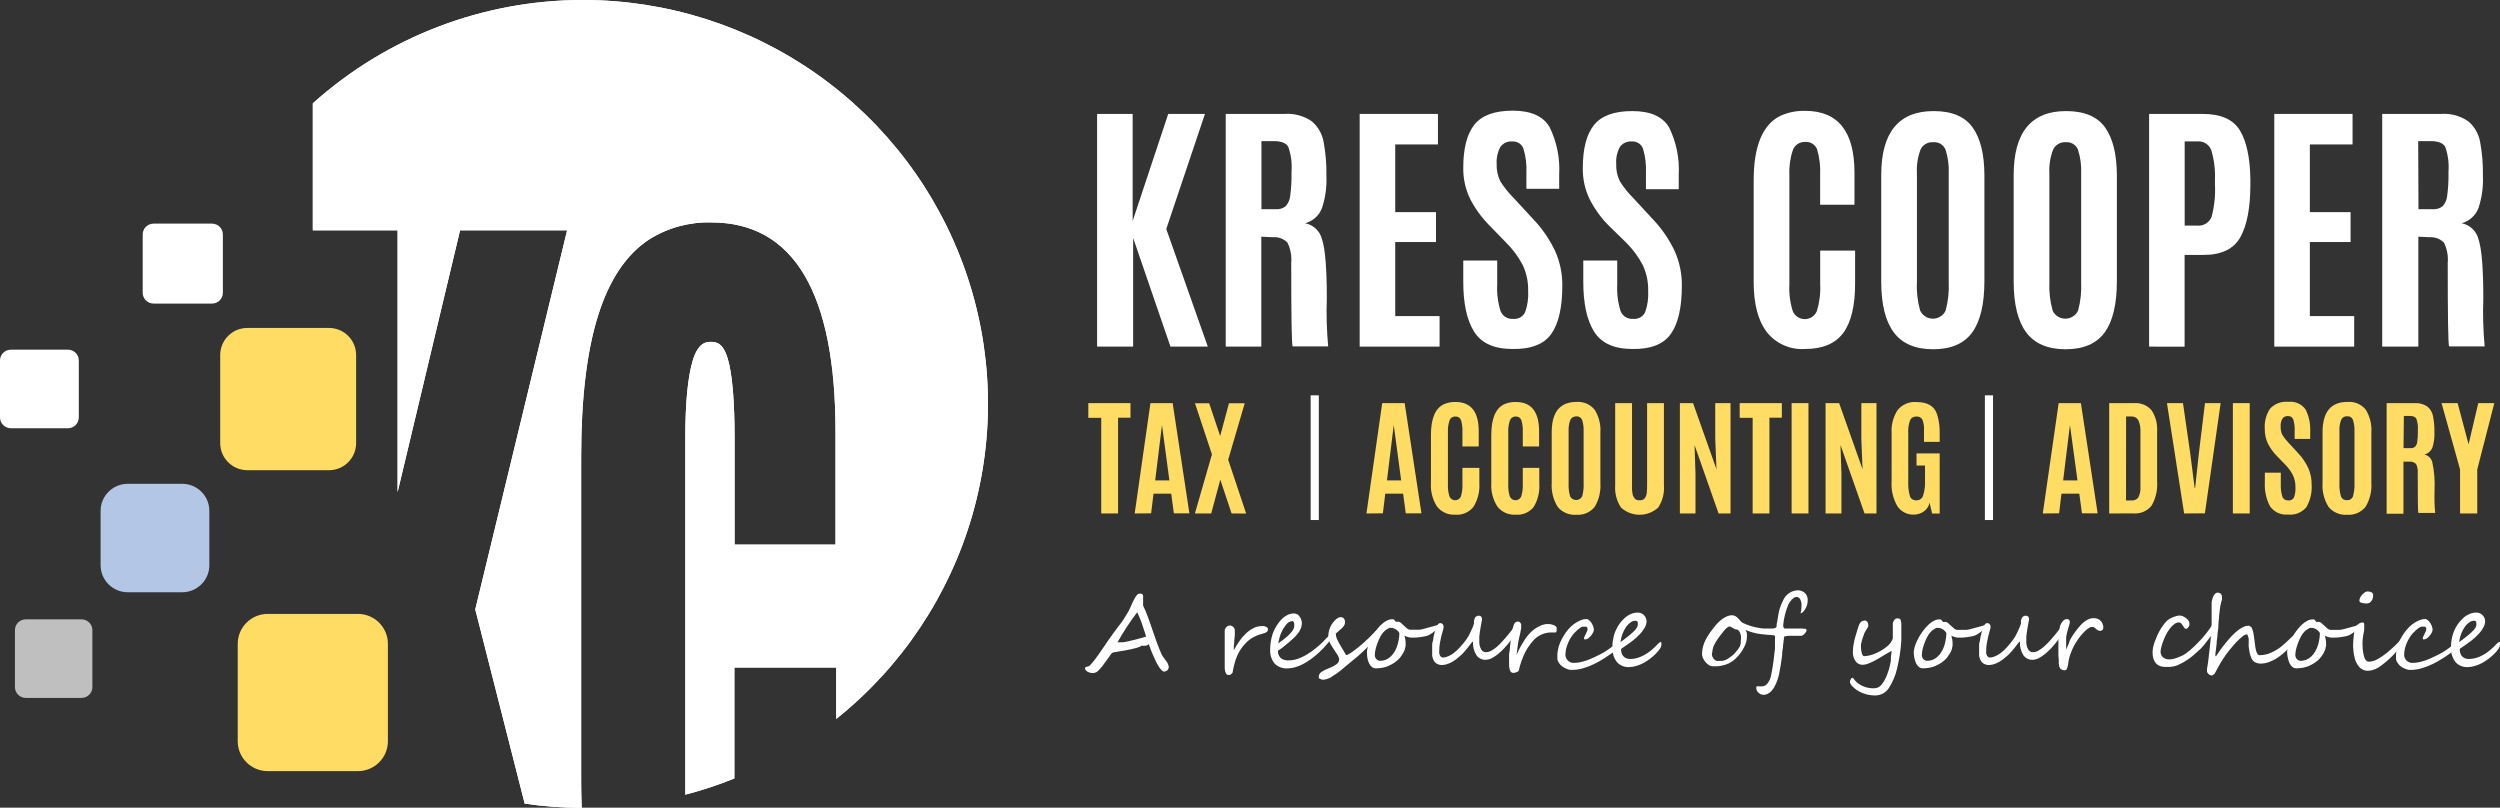 <svg width="130" height="42" viewBox="0 0 130 42" fill="none" xmlns="http://www.w3.org/2000/svg">
<rect x="0" y="0" width="130" height="42" fill="#333333" stroke="none"/>
<g clip-path="url(#clip0_367_365)">
<path d="M17.107 17.053H12.863C12.084 17.053 11.451 17.683 11.451 18.461V23.043C11.451 23.821 12.084 24.451 12.863 24.451H17.107C17.886 24.451 18.518 23.821 18.518 23.043V18.461C18.518 17.683 17.886 17.053 17.107 17.053Z" fill="#FFDC64"/>
<path d="M18.61 31.923H13.922C13.061 31.923 12.362 32.62 12.362 33.479V38.544C12.362 39.403 13.061 40.099 13.922 40.099H18.61C19.472 40.099 20.171 39.403 20.171 38.544V33.479C20.171 32.62 19.472 31.923 18.61 31.923Z" fill="#FFDC64"/>
<path d="M9.475 25.158H6.643C5.864 25.158 5.231 25.789 5.231 26.566V29.389C5.231 30.167 5.864 30.797 6.643 30.797H9.475C10.254 30.797 10.886 30.167 10.886 29.389V26.566C10.886 25.789 10.254 25.158 9.475 25.158Z" fill="#B4C6E6"/>
<path d="M4.24 32.205H1.341C1.029 32.205 0.777 32.457 0.777 32.768V35.728C0.777 36.039 1.029 36.291 1.341 36.291H4.24C4.551 36.291 4.804 36.039 4.804 35.728V32.768C4.804 32.457 4.551 32.205 4.24 32.205Z" fill="#BFBFBF"/>
<path d="M3.534 18.183H0.565C0.253 18.183 0 18.435 0 18.746V21.706C0 22.017 0.253 22.269 0.565 22.269H3.534C3.845 22.269 4.098 22.017 4.098 21.706V18.746C4.098 18.435 3.845 18.183 3.534 18.183Z" fill="white"/>
<path d="M11.024 11.629H7.985C7.673 11.629 7.42 11.881 7.42 12.192V15.223C7.42 15.534 7.673 15.786 7.985 15.786H11.024C11.336 15.786 11.589 15.534 11.589 15.223V12.192C11.589 11.881 11.336 11.629 11.024 11.629Z" fill="white"/>
<path d="M30.33 1.07383e-05C25.137 -0.005 20.126 1.91 16.266 5.375V11.977H20.675V25.591L23.923 11.977H29.49L24.714 31.687L27.284 41.789C28.265 41.932 29.256 42.006 30.249 42.011C30.232 41.567 30.223 41.111 30.221 40.641V23.747C30.221 17.714 31.375 14.019 33.751 12.453C34.718 11.844 35.844 11.535 36.988 11.566C41.273 11.566 43.447 15.226 43.447 22.448V28.319H38.198V22.793C38.198 20.858 38.082 19.464 37.845 18.658C37.609 17.852 37.273 17.778 36.959 17.778C36.765 17.778 36.313 17.778 36.024 18.742C35.766 19.597 35.636 20.949 35.636 22.769V40.891C35.636 41.043 35.636 41.18 35.636 41.324C36.504 41.098 37.356 40.816 38.188 40.48V34.711H43.483V37.386C46.886 34.667 49.36 30.961 50.561 26.781C51.762 22.6 51.632 18.151 50.188 14.048C48.744 9.944 46.058 6.389 42.501 3.873C38.944 1.356 34.691 0.003 30.33 1.07383e-05Z" fill="url(#paint0_linear_367_365)"/>
<path d="M30.33 0.943C34.32 0.946 38.218 2.131 41.531 4.348C44.844 6.566 47.42 9.715 48.934 13.395C50.447 17.076 50.829 21.122 50.031 25.02C49.232 28.917 47.29 32.49 44.45 35.285V33.764H37.249V39.835C37.028 39.917 36.806 39.995 36.585 40.068V22.772C36.585 20.622 36.776 19.545 36.938 19.02L36.956 18.96C37.093 19.474 37.252 20.555 37.252 22.793V29.262H44.39V22.42C44.39 12.646 40.362 10.594 36.977 10.594C35.647 10.566 34.338 10.934 33.218 11.65C30.559 13.41 29.267 17.355 29.267 23.733V40.627C29.267 40.761 29.267 40.894 29.267 41.025C28.858 41.004 28.445 40.969 28.032 40.923L25.677 31.67L30.397 12.199L30.679 11.034H23.175L23.002 11.759L21.621 17.549V11.038H17.212V5.804C20.859 2.667 25.514 0.942 30.33 0.943ZM30.33 1.07383e-05C25.137 -0.005 20.126 1.91 16.266 5.375V11.977H20.675V25.591L23.923 11.977H29.49L24.714 31.687L27.284 41.789C28.265 41.932 29.256 42.006 30.249 42.011C30.232 41.567 30.223 41.111 30.221 40.641V23.747C30.221 17.714 31.375 14.019 33.751 12.453C34.718 11.844 35.844 11.535 36.988 11.566C41.273 11.566 43.447 15.226 43.447 22.448V28.319H38.198V22.793C38.198 20.854 38.082 19.464 37.845 18.658C37.609 17.852 37.273 17.778 36.959 17.778C36.765 17.778 36.313 17.778 36.024 18.742C35.766 19.597 35.636 20.949 35.636 22.769V40.891C35.636 41.043 35.636 41.18 35.636 41.324C36.504 41.098 37.356 40.816 38.188 40.48V34.711H43.483V37.386C46.886 34.667 49.36 30.961 50.561 26.781C51.762 22.6 51.632 18.151 50.188 14.048C48.744 9.944 46.058 6.389 42.501 3.873C38.944 1.356 34.691 0.003 30.33 1.07383e-05Z" fill="white"/>
<path d="M57.049 18.024V5.924H58.898V11.492L60.748 5.924H62.658L60.646 11.907L62.806 18.024H60.864L58.923 12.372V18.024H57.049Z" fill="white"/>
<path d="M66.181 12.336L65.588 12.308V18.024H63.738V5.924H66.795C67.295 5.887 67.793 6.021 68.207 6.304C68.529 6.574 68.747 6.947 68.825 7.36C68.935 7.949 68.985 8.548 68.973 9.148C68.999 9.718 68.92 10.288 68.74 10.83C68.666 11.018 68.549 11.186 68.398 11.321C68.247 11.456 68.067 11.554 67.872 11.608C68.084 11.65 68.279 11.752 68.434 11.902C68.589 12.052 68.698 12.243 68.747 12.453C68.912 12.943 68.994 13.964 68.994 15.515C68.965 16.348 68.989 17.183 69.065 18.014H67.215C67.168 17.922 67.144 16.476 67.144 13.674C67.177 13.311 67.11 12.946 66.95 12.618C66.851 12.517 66.731 12.439 66.598 12.39C66.465 12.341 66.322 12.323 66.181 12.336ZM65.595 10.879H66.336C66.524 10.895 66.711 10.838 66.859 10.721C66.992 10.569 67.073 10.38 67.092 10.179C67.144 9.789 67.166 9.396 67.159 9.003V8.926C67.193 8.491 67.136 8.053 66.993 7.641C66.882 7.439 66.627 7.338 66.227 7.338H65.595V10.879Z" fill="white"/>
<path d="M70.703 18.024V5.924H74.773V7.511H72.552V11.031H74.671V12.586H72.552V16.437H74.858V18.024H70.703Z" fill="white"/>
<path d="M76.09 14.628V13.547H77.855V14.765C77.829 15.241 77.888 15.717 78.028 16.173C78.077 16.302 78.167 16.411 78.284 16.484C78.401 16.558 78.539 16.592 78.677 16.581C78.806 16.596 78.936 16.569 79.05 16.506C79.163 16.443 79.254 16.346 79.309 16.229C79.433 15.876 79.486 15.501 79.464 15.127C79.475 14.669 79.381 14.214 79.189 13.797C78.961 13.358 78.666 12.958 78.314 12.611L77.417 11.689C77.025 11.289 76.696 10.832 76.443 10.334C76.2 9.828 76.079 9.272 76.09 8.711C76.09 7.712 76.283 6.969 76.668 6.483C77.055 5.997 77.719 5.755 78.663 5.755C79.604 5.755 80.242 6.037 80.576 6.603C80.952 7.368 81.125 8.216 81.078 9.067V9.816H79.373V8.996C79.394 8.571 79.343 8.145 79.221 7.736C79.179 7.618 79.1 7.516 78.994 7.448C78.889 7.379 78.764 7.347 78.638 7.356C78.518 7.346 78.398 7.367 78.289 7.417C78.18 7.468 78.086 7.546 78.017 7.645C77.873 7.91 77.807 8.21 77.826 8.511C77.812 8.829 77.879 9.147 78.02 9.433C78.222 9.752 78.459 10.047 78.727 10.313L79.725 11.393C80.188 11.878 80.57 12.433 80.859 13.037C81.117 13.607 81.247 14.227 81.24 14.853C81.24 15.986 81.049 16.823 80.668 17.362C80.287 17.902 79.613 18.164 78.645 18.147C77.692 18.147 77.027 17.846 76.651 17.243C76.274 16.64 76.087 15.768 76.09 14.628Z" fill="white"/>
<path d="M82.331 14.628V13.547H84.096V14.765C84.07 15.241 84.129 15.717 84.269 16.173C84.318 16.302 84.408 16.411 84.525 16.484C84.642 16.558 84.78 16.592 84.918 16.581C85.047 16.596 85.177 16.569 85.291 16.506C85.404 16.443 85.495 16.346 85.55 16.229C85.674 15.876 85.727 15.501 85.705 15.127C85.716 14.669 85.622 14.214 85.43 13.797C85.202 13.358 84.907 12.958 84.555 12.611L83.633 11.71C83.241 11.31 82.912 10.853 82.659 10.355C82.416 9.849 82.296 9.293 82.306 8.732C82.306 7.733 82.499 6.99 82.885 6.504C83.271 6.019 83.936 5.776 84.879 5.776C85.821 5.776 86.458 6.059 86.793 6.624C87.168 7.389 87.341 8.237 87.294 9.088V9.837H85.589V8.996C85.61 8.571 85.559 8.145 85.437 7.736C85.395 7.618 85.316 7.516 85.21 7.448C85.105 7.379 84.98 7.347 84.855 7.356C84.735 7.346 84.614 7.367 84.505 7.417C84.396 7.468 84.302 7.546 84.233 7.645C84.089 7.91 84.023 8.21 84.043 8.511C84.028 8.829 84.095 9.147 84.237 9.433C84.438 9.752 84.675 10.047 84.943 10.313L85.942 11.393C86.404 11.878 86.787 12.433 87.075 13.037C87.333 13.607 87.463 14.227 87.456 14.853C87.456 15.986 87.266 16.823 86.884 17.362C86.503 17.902 85.837 18.164 84.886 18.147C83.933 18.147 83.268 17.846 82.892 17.243C82.515 16.64 82.328 15.768 82.331 14.628Z" fill="white"/>
<path d="M95.844 17.32C95.425 17.872 94.767 18.147 93.87 18.147C93.487 18.174 93.103 18.107 92.751 17.95C92.4 17.793 92.094 17.553 91.858 17.25C91.413 16.651 91.191 15.79 91.191 14.666V9.387C91.191 7.585 91.662 6.46 92.603 6.012C93.003 5.837 93.437 5.752 93.874 5.765C95.58 5.765 96.433 6.838 96.433 8.982V10.647H94.647V9.098C94.67 8.647 94.616 8.195 94.488 7.761C94.44 7.64 94.354 7.537 94.242 7.469C94.131 7.4 94.001 7.369 93.87 7.381C93.731 7.373 93.594 7.41 93.478 7.487C93.362 7.564 93.274 7.676 93.228 7.807C93.087 8.227 93.026 8.67 93.048 9.112V14.765C93.022 15.241 93.08 15.717 93.221 16.173C93.271 16.298 93.358 16.404 93.47 16.48C93.582 16.555 93.714 16.595 93.849 16.595C93.984 16.595 94.116 16.555 94.228 16.48C94.34 16.404 94.427 16.298 94.478 16.173C94.616 15.717 94.675 15.241 94.65 14.765V13.033H96.465V14.744C96.467 15.898 96.26 16.757 95.844 17.32Z" fill="white"/>
<path d="M102.554 17.288C102.13 17.87 101.454 18.161 100.524 18.161C99.595 18.161 98.912 17.869 98.477 17.285C98.041 16.701 97.824 15.82 97.824 14.642V9.105C97.824 6.886 98.732 5.776 100.549 5.776C101.49 5.776 102.165 6.057 102.572 6.62C102.979 7.184 103.185 8.011 103.189 9.102V14.628C103.187 15.82 102.975 16.707 102.554 17.288ZM99.847 16.148C99.905 16.275 99.999 16.382 100.116 16.457C100.234 16.532 100.371 16.572 100.51 16.572C100.65 16.572 100.787 16.532 100.904 16.457C101.022 16.382 101.115 16.275 101.174 16.148C101.303 15.668 101.357 15.17 101.333 14.673V9.042C101.354 8.618 101.299 8.194 101.17 7.789C101.122 7.663 101.033 7.557 100.919 7.486C100.804 7.415 100.669 7.383 100.535 7.395C100.399 7.383 100.264 7.412 100.145 7.479C100.027 7.545 99.931 7.646 99.871 7.768C99.721 8.167 99.656 8.592 99.681 9.017V14.649C99.654 15.154 99.71 15.661 99.847 16.148Z" fill="white"/>
<path d="M109.441 17.288C109.018 17.87 108.341 18.161 107.411 18.161C106.482 18.161 105.799 17.869 105.364 17.285C104.929 16.701 104.711 15.82 104.711 14.642V9.105C104.711 6.886 105.619 5.776 107.436 5.776C108.377 5.776 109.052 6.057 109.459 6.62C109.866 7.184 110.072 8.011 110.077 9.102V14.628C110.077 15.82 109.865 16.707 109.441 17.288ZM106.734 16.148C106.792 16.275 106.886 16.382 107.003 16.457C107.121 16.532 107.258 16.572 107.397 16.572C107.537 16.572 107.674 16.532 107.791 16.457C107.909 16.382 108.002 16.275 108.061 16.148C108.191 15.668 108.244 15.17 108.22 14.673V9.042C108.241 8.618 108.186 8.194 108.057 7.789C108.009 7.663 107.921 7.557 107.806 7.486C107.691 7.415 107.556 7.383 107.422 7.395C107.284 7.385 107.147 7.417 107.028 7.488C106.909 7.558 106.815 7.663 106.758 7.789C106.608 8.188 106.543 8.613 106.568 9.038V14.67C106.545 15.168 106.602 15.668 106.737 16.148H106.734Z" fill="white"/>
<path d="M111.753 18.024V5.924H114.538C115.48 5.924 116.125 6.209 116.473 6.779C116.821 7.349 117.004 8.201 117.02 9.334V9.588C117.02 10.789 116.848 11.7 116.505 12.322C116.161 12.944 115.526 13.255 114.598 13.255H113.599V18.028L111.753 18.024ZM113.603 11.731H114.238C114.398 11.75 114.559 11.716 114.696 11.635C114.834 11.553 114.941 11.429 115.001 11.28C115.15 10.722 115.209 10.143 115.177 9.566V9.348C115.2 8.83 115.136 8.311 114.987 7.814C114.933 7.666 114.832 7.541 114.699 7.457C114.566 7.374 114.409 7.337 114.253 7.353H113.603V11.731Z" fill="white"/>
<path d="M118.263 18.024V5.924H122.333V7.511H120.112V11.031H122.23V12.586H120.112V16.437H122.418V18.024H118.263Z" fill="white"/>
<path d="M126.347 12.336L125.753 12.308V18.024H123.875V5.924H126.932C127.433 5.887 127.931 6.021 128.344 6.304C128.666 6.574 128.885 6.947 128.962 7.36C129.073 7.949 129.123 8.548 129.111 9.148C129.136 9.718 129.057 10.288 128.878 10.83C128.803 11.018 128.686 11.186 128.535 11.321C128.385 11.456 128.204 11.554 128.009 11.608C128.221 11.65 128.416 11.752 128.571 11.902C128.727 12.052 128.835 12.243 128.885 12.453C129.049 12.943 129.132 13.964 129.132 15.515C129.103 16.348 129.126 17.183 129.202 18.014H127.353C127.305 17.922 127.282 16.476 127.282 13.674C127.315 13.311 127.248 12.946 127.088 12.618C126.992 12.521 126.876 12.445 126.748 12.396C126.62 12.348 126.483 12.327 126.347 12.336ZM125.761 10.879H126.498C126.686 10.895 126.873 10.838 127.021 10.721C127.154 10.569 127.235 10.38 127.254 10.179C127.306 9.789 127.329 9.396 127.321 9.003V8.926C127.355 8.491 127.298 8.053 127.155 7.641C127.044 7.439 126.789 7.338 126.389 7.338H125.746L125.761 10.879Z" fill="white"/>
<path d="M57.264 26.7V21.727H56.593V20.963H58.785V21.72H58.139V26.7H57.264Z" fill="#FFDC64"/>
<path d="M59.004 26.7L59.823 20.963H60.978L61.849 26.693H61.041L60.903 25.672H59.982L59.858 26.693L59.004 26.7ZM60.808 24.979L60.423 22.1L60.07 24.979H60.808Z" fill="#FFDC64"/>
<path d="M64.042 26.7L63.456 24.94L62.983 26.7H62.135L63.021 23.627L62.139 20.97H62.877L63.449 22.674L63.907 20.97H64.726L63.865 23.905L64.8 26.704L64.042 26.7Z" fill="#FFDC64"/>
<path d="M71.056 26.7L71.875 20.963H73.043L73.915 26.693H73.1L72.962 25.672H72.034L71.91 26.693L71.056 26.7ZM72.86 24.979L72.475 22.1L72.122 24.979H72.86Z" fill="#FFDC64"/>
<path d="M76.612 26.366C76.5 26.503 76.357 26.611 76.194 26.68C76.031 26.75 75.853 26.778 75.677 26.763C75.495 26.776 75.313 26.744 75.147 26.669C74.98 26.595 74.835 26.481 74.723 26.337C74.491 25.974 74.381 25.546 74.409 25.116V22.617C74.409 21.763 74.634 21.23 75.084 21.019C75.273 20.937 75.478 20.898 75.684 20.903C76.491 20.903 76.894 21.411 76.894 22.427V23.216H76.047V22.483C76.058 22.27 76.034 22.055 75.973 21.85C75.952 21.791 75.912 21.739 75.859 21.705C75.806 21.671 75.743 21.655 75.68 21.66C75.615 21.656 75.549 21.674 75.495 21.71C75.44 21.746 75.398 21.799 75.376 21.86C75.31 22.06 75.281 22.27 75.292 22.48V25.155C75.28 25.378 75.307 25.602 75.373 25.817C75.397 25.875 75.439 25.925 75.491 25.96C75.544 25.995 75.606 26.014 75.669 26.014C75.733 26.014 75.795 25.995 75.848 25.96C75.9 25.925 75.942 25.875 75.966 25.817C76.032 25.6 76.059 25.374 76.047 25.148V24.328H76.926V25.137C76.953 25.57 76.843 25.999 76.612 26.366Z" fill="#FFDC64"/>
<path d="M79.75 26.366C79.639 26.503 79.495 26.611 79.332 26.68C79.169 26.75 78.991 26.778 78.815 26.763C78.633 26.776 78.451 26.744 78.285 26.669C78.118 26.595 77.973 26.481 77.862 26.337C77.63 25.974 77.52 25.546 77.547 25.116V22.617C77.547 21.763 77.772 21.23 78.222 21.019C78.411 20.937 78.616 20.898 78.822 20.903C79.629 20.903 80.033 21.411 80.033 22.427V23.216H79.185V22.483C79.197 22.27 79.172 22.055 79.111 21.85C79.09 21.791 79.05 21.739 78.997 21.705C78.944 21.671 78.881 21.655 78.818 21.66C78.753 21.656 78.688 21.674 78.633 21.71C78.578 21.746 78.537 21.799 78.515 21.86C78.448 22.06 78.419 22.27 78.43 22.48V25.155C78.418 25.378 78.445 25.602 78.511 25.817C78.535 25.875 78.577 25.925 78.629 25.96C78.682 25.995 78.744 26.014 78.808 26.014C78.871 26.014 78.933 25.995 78.986 25.96C79.039 25.925 79.08 25.875 79.104 25.817C79.17 25.6 79.197 25.374 79.185 25.148V24.328H80.043V25.137C80.076 25.567 79.974 25.997 79.75 26.366Z" fill="#FFDC64"/>
<path d="M82.927 26.352C82.814 26.495 82.667 26.607 82.499 26.68C82.332 26.752 82.149 26.782 81.967 26.767C81.784 26.782 81.599 26.752 81.43 26.68C81.26 26.607 81.112 26.495 80.996 26.352C80.765 25.976 80.658 25.538 80.689 25.099V22.477C80.689 21.425 81.119 20.9 81.978 20.9C82.158 20.886 82.339 20.917 82.504 20.989C82.67 21.062 82.815 21.174 82.927 21.315C83.145 21.667 83.248 22.078 83.22 22.491V25.113C83.251 25.546 83.149 25.978 82.927 26.352ZM81.646 25.81C81.675 25.867 81.72 25.916 81.776 25.949C81.831 25.983 81.895 26.001 81.96 26.001C82.025 26.001 82.089 25.983 82.144 25.949C82.2 25.916 82.245 25.867 82.274 25.81C82.336 25.58 82.361 25.343 82.348 25.106V22.434C82.358 22.233 82.332 22.032 82.271 21.84C82.248 21.78 82.206 21.73 82.152 21.696C82.098 21.662 82.034 21.647 81.971 21.653C81.905 21.648 81.84 21.663 81.784 21.697C81.728 21.73 81.683 21.78 81.656 21.84C81.586 22.028 81.556 22.23 81.568 22.431V25.102C81.555 25.342 81.581 25.582 81.646 25.813V25.81Z" fill="#FFDC64"/>
<path d="M86.224 26.394C85.961 26.634 85.616 26.768 85.259 26.768C84.901 26.768 84.557 26.634 84.293 26.394C84.065 26.051 83.958 25.642 83.99 25.232V20.963H84.865V25.208C84.854 25.392 84.868 25.577 84.907 25.757C84.935 25.819 84.969 25.878 85.01 25.933C85.043 25.964 85.083 25.988 85.126 26.002C85.169 26.016 85.215 26.02 85.26 26.014C85.311 26.019 85.363 26.012 85.41 25.993C85.457 25.974 85.499 25.943 85.532 25.905C85.589 25.823 85.623 25.729 85.631 25.63C85.644 25.49 85.65 25.349 85.649 25.208V20.963H86.524V25.225C86.558 25.637 86.453 26.049 86.224 26.394Z" fill="#FFDC64"/>
<path d="M87.354 26.7V20.963H88.039L89.257 24.402L89.193 22.839V20.963H89.987V26.7H89.366L88.116 23.142L88.166 24.645V26.7H87.354Z" fill="#FFDC64"/>
<path d="M91.138 26.7V21.727H90.464V20.963H92.656V21.72H92.01V26.7H91.138Z" fill="#FFDC64"/>
<path d="M93.164 26.7V20.963H94.04V26.7H93.164Z" fill="#FFDC64"/>
<path d="M94.929 26.7V20.963H95.635L96.853 24.402L96.79 22.839V20.963H97.577V26.7H96.956L95.706 23.142L95.755 24.645V26.7H94.929Z" fill="#FFDC64"/>
<path d="M99.518 26.76C99.353 26.766 99.188 26.73 99.04 26.655C98.892 26.581 98.765 26.47 98.671 26.334C98.438 25.939 98.331 25.482 98.364 25.025V22.533C98.335 22.107 98.444 21.682 98.675 21.322C98.794 21.178 98.946 21.064 99.119 20.992C99.292 20.92 99.48 20.89 99.666 20.907C100.231 20.907 100.584 21.117 100.726 21.537C100.829 21.87 100.875 22.219 100.863 22.568V22.976H100.048V22.371C100.06 22.183 100.031 21.994 99.963 21.818C99.932 21.764 99.885 21.721 99.83 21.692C99.774 21.664 99.711 21.653 99.649 21.66C99.582 21.655 99.515 21.671 99.457 21.705C99.399 21.738 99.353 21.789 99.324 21.85C99.246 22.066 99.214 22.296 99.229 22.526V25.011C99.215 25.275 99.243 25.54 99.314 25.796C99.336 25.864 99.381 25.923 99.441 25.963C99.501 26.003 99.573 26.022 99.645 26.017C99.722 26.021 99.798 26.001 99.861 25.958C99.925 25.916 99.973 25.854 99.998 25.781C100.082 25.523 100.116 25.25 100.101 24.979V24.208H99.659V23.575H100.863V26.704H100.471L100.337 26.14C100.298 26.325 100.191 26.488 100.037 26.598C99.885 26.704 99.704 26.761 99.518 26.76Z" fill="#FFDC64"/>
<path d="M106.225 26.7L107.051 20.963H108.206L109.078 26.693H108.262L108.124 25.672H107.196L107.073 26.693L106.225 26.7ZM108.029 24.979L107.637 22.1L107.284 24.979H108.029Z" fill="#FFDC64"/>
<path d="M109.678 26.7V20.963H110.966C111.138 20.948 111.311 20.974 111.47 21.039C111.63 21.104 111.772 21.206 111.884 21.336C112.096 21.662 112.197 22.047 112.17 22.434V25.021C112.204 25.464 112.104 25.906 111.884 26.292C111.772 26.433 111.626 26.544 111.461 26.614C111.295 26.685 111.114 26.713 110.934 26.697L109.678 26.7ZM110.553 26.024H110.839C110.906 26.03 110.974 26.019 111.036 25.992C111.097 25.965 111.151 25.923 111.192 25.869C111.282 25.692 111.32 25.493 111.302 25.296V22.48C111.317 22.263 111.279 22.046 111.192 21.846C111.153 21.783 111.097 21.731 111.031 21.697C110.964 21.664 110.889 21.65 110.814 21.656H110.557L110.553 26.024Z" fill="#FFDC64"/>
<path d="M113.575 26.7L112.682 20.963H113.515L113.889 23.55L114.122 25.373H114.147L114.344 23.55L114.659 20.963H115.474L114.655 26.693L113.575 26.7Z" fill="#FFDC64"/>
<path d="M116.109 26.7V20.963H116.985V26.7H116.109Z" fill="#FFDC64"/>
<path d="M117.772 25.088V24.578H118.602V25.155C118.589 25.382 118.616 25.61 118.683 25.827C118.706 25.888 118.749 25.94 118.804 25.975C118.859 26.01 118.925 26.026 118.99 26.021C119.05 26.029 119.111 26.018 119.165 25.989C119.219 25.961 119.263 25.917 119.29 25.862C119.349 25.695 119.374 25.518 119.364 25.341C119.369 25.124 119.324 24.909 119.233 24.712C119.126 24.503 118.987 24.313 118.82 24.148L118.397 23.712C118.211 23.523 118.055 23.307 117.934 23.071C117.82 22.832 117.763 22.569 117.768 22.304C117.74 21.931 117.837 21.56 118.044 21.248C118.163 21.121 118.31 21.023 118.474 20.962C118.637 20.901 118.813 20.879 118.986 20.896C119.16 20.874 119.336 20.9 119.496 20.971C119.656 21.042 119.793 21.154 119.894 21.297C120.073 21.662 120.154 22.067 120.13 22.473V22.825H119.322V22.413C119.333 22.211 119.309 22.009 119.251 21.815C119.231 21.759 119.193 21.711 119.144 21.679C119.094 21.646 119.035 21.631 118.976 21.635C118.919 21.631 118.862 21.641 118.811 21.665C118.759 21.689 118.715 21.726 118.683 21.773C118.615 21.899 118.584 22.041 118.594 22.184C118.588 22.335 118.619 22.485 118.686 22.621C118.78 22.771 118.89 22.91 119.015 23.036L119.488 23.547C119.706 23.776 119.887 24.038 120.024 24.324C120.146 24.594 120.207 24.887 120.204 25.183C120.235 25.598 120.14 26.012 119.932 26.373C119.818 26.51 119.672 26.617 119.506 26.684C119.34 26.751 119.161 26.776 118.983 26.756C118.802 26.775 118.619 26.745 118.453 26.67C118.287 26.594 118.145 26.476 118.04 26.327C117.841 25.946 117.748 25.518 117.772 25.088Z" fill="#FFDC64"/>
<path d="M123.011 26.352C122.897 26.494 122.75 26.607 122.583 26.679C122.415 26.752 122.232 26.782 122.05 26.767C121.867 26.782 121.682 26.752 121.513 26.68C121.344 26.607 121.195 26.495 121.08 26.352C120.849 25.976 120.741 25.538 120.773 25.099V22.477C120.773 21.425 121.202 20.9 122.061 20.9C122.241 20.883 122.423 20.911 122.589 20.981C122.756 21.051 122.903 21.161 123.018 21.301C123.236 21.653 123.338 22.064 123.311 22.477V25.099C123.342 25.537 123.237 25.975 123.011 26.352ZM121.729 25.81C121.752 25.872 121.796 25.926 121.852 25.962C121.909 25.997 121.976 26.013 122.043 26.007C122.111 26.013 122.179 25.997 122.236 25.96C122.293 25.922 122.336 25.867 122.357 25.802C122.419 25.573 122.444 25.336 122.432 25.099V22.427C122.442 22.226 122.415 22.024 122.354 21.832C122.331 21.773 122.289 21.723 122.235 21.689C122.181 21.655 122.117 21.64 122.054 21.646C121.989 21.641 121.923 21.656 121.867 21.689C121.811 21.723 121.766 21.773 121.74 21.832C121.669 22.021 121.639 22.223 121.651 22.424V25.095C121.638 25.337 121.664 25.58 121.729 25.813V25.81Z" fill="#FFDC64"/>
<path d="M125.263 24.008H124.98V26.714H124.105V20.963H125.552C125.791 20.945 126.028 21.009 126.226 21.142C126.38 21.271 126.483 21.449 126.519 21.646C126.572 21.924 126.595 22.207 126.59 22.491C126.602 22.76 126.565 23.03 126.481 23.286C126.443 23.372 126.386 23.448 126.315 23.509C126.243 23.57 126.159 23.614 126.068 23.638C126.168 23.658 126.26 23.707 126.333 23.778C126.406 23.849 126.458 23.94 126.481 24.039C126.582 24.515 126.622 25.003 126.597 25.489C126.583 25.884 126.593 26.279 126.629 26.672H125.753C125.732 26.627 125.722 25.942 125.722 24.616C125.738 24.45 125.71 24.283 125.64 24.131C125.591 24.083 125.532 24.047 125.466 24.025C125.4 24.004 125.331 23.998 125.263 24.008ZM124.984 23.304H125.337C125.426 23.311 125.514 23.285 125.584 23.23C125.648 23.158 125.688 23.068 125.697 22.973C125.722 22.788 125.732 22.603 125.729 22.417V22.381C125.745 22.175 125.719 21.968 125.651 21.773C125.599 21.676 125.482 21.628 125.298 21.628H125.001L124.984 23.304Z" fill="#FFDC64"/>
<path d="M127.924 26.7V24.412L126.961 20.963H127.797L128.366 23.107L128.87 20.963H129.704L128.817 24.412V26.7H127.924Z" fill="#FFDC64"/>
<path d="M68.578 20.558H68.154V27.041H68.578V20.558Z" fill="white"/>
<path d="M103.638 20.558H103.214V27.041H103.638V20.558Z" fill="white"/>
<path d="M60.776 34.665C60.778 34.731 60.754 34.795 60.709 34.845C60.687 34.869 60.66 34.888 60.629 34.901C60.599 34.914 60.566 34.92 60.533 34.919C60.505 34.92 60.478 34.913 60.455 34.897C60.426 34.874 60.399 34.848 60.374 34.82C60.339 34.781 60.307 34.74 60.279 34.697C60.212 34.595 60.152 34.489 60.099 34.38C60.046 34.271 60 34.172 59.968 34.088L59.94 34.021L59.911 33.958L59.88 33.887C59.88 33.863 59.858 33.831 59.844 33.792C59.793 33.64 59.755 33.54 59.731 33.493C59.71 33.515 59.687 33.534 59.661 33.549C59.638 33.562 59.613 33.572 59.587 33.578H59.505H59.417H59.35L59.276 33.634L59.184 33.662L59.1 33.69L58.831 33.757L58.552 33.813L58.252 33.866L57.92 33.919C57.859 33.933 57.805 33.969 57.769 34.021L57.483 34.419C57.379 34.576 57.261 34.723 57.13 34.859C57.058 34.94 56.956 34.991 56.847 34.999C56.745 35.003 56.644 34.978 56.554 34.929C56.465 34.873 56.42 34.813 56.42 34.749C56.421 34.738 56.424 34.726 56.429 34.716C56.435 34.706 56.443 34.697 56.452 34.69C56.502 34.671 56.554 34.657 56.607 34.648C56.629 34.648 56.677 34.604 56.752 34.517C56.811 34.453 56.867 34.386 56.918 34.317C56.993 34.22 57.069 34.117 57.144 34.007L57.402 33.634L57.525 33.451L57.613 33.321L57.698 33.201L57.804 33.053L57.868 32.962L57.956 32.842L58.048 32.719L58.118 32.624L58.199 32.518L58.316 32.367C58.316 32.367 58.358 32.307 58.401 32.243L58.57 31.973C58.643 31.86 58.708 31.742 58.764 31.621C58.971 31.121 59.127 30.871 59.23 30.871C59.268 30.866 59.306 30.866 59.343 30.871C59.369 30.877 59.392 30.89 59.41 30.91C59.427 30.931 59.438 30.956 59.442 30.983C59.445 31.021 59.445 31.059 59.442 31.096V31.17C59.443 31.189 59.443 31.208 59.442 31.226C59.442 31.255 59.442 31.29 59.442 31.335C59.442 31.381 59.442 31.43 59.442 31.49C59.531 31.676 59.615 31.875 59.693 32.089C59.733 32.197 59.775 32.314 59.82 32.441C59.864 32.567 59.913 32.708 59.964 32.863C60.016 33.016 60.061 33.145 60.099 33.25L60.194 33.511L60.282 33.739C60.317 33.826 60.359 33.924 60.406 34.032C60.464 34.134 60.53 34.231 60.603 34.324C60.691 34.42 60.75 34.538 60.776 34.665ZM59.601 33.102L59.498 32.789C59.461 32.676 59.422 32.559 59.382 32.437C59.342 32.315 59.301 32.207 59.258 32.113C59.216 32.01 59.175 31.917 59.135 31.835L58.852 32.222C58.763 32.347 58.678 32.471 58.598 32.596C58.518 32.72 58.437 32.848 58.355 32.979C58.275 33.111 58.194 33.25 58.111 33.398H58.164H58.267H58.394L58.517 33.377L58.612 33.359L58.722 33.335L58.81 33.313L58.902 33.292L59.018 33.264L59.322 33.183L59.601 33.102Z" fill="white"/>
<path d="M65.916 32.789C65.916 32.802 65.913 32.815 65.907 32.827C65.9 32.839 65.892 32.849 65.881 32.856C65.852 32.878 65.82 32.896 65.785 32.909L65.655 32.951L65.51 32.993C65.388 33.032 65.269 33.082 65.157 33.145C65.018 33.225 64.89 33.324 64.779 33.44C64.68 33.54 64.591 33.65 64.515 33.767C64.441 33.879 64.377 33.997 64.324 34.12C64.27 34.251 64.225 34.386 64.19 34.524C64.152 34.665 64.12 34.816 64.094 34.978L64.045 35.035C64.032 35.05 64.016 35.062 63.999 35.073L63.946 35.098C63.92 35.102 63.894 35.102 63.869 35.098C63.847 35.098 63.826 35.093 63.807 35.082C63.789 35.072 63.773 35.057 63.763 35.038C63.736 34.995 63.717 34.947 63.706 34.897C63.694 34.844 63.687 34.79 63.685 34.735C63.685 34.681 63.685 34.638 63.685 34.605C63.685 34.57 63.685 34.528 63.685 34.478C63.685 34.429 63.685 34.369 63.685 34.306C63.685 34.243 63.685 34.179 63.685 34.116C63.685 34.053 63.685 33.986 63.685 33.926C63.685 33.866 63.685 33.806 63.685 33.757C63.685 33.708 63.685 33.662 63.685 33.63C63.685 33.599 63.685 33.482 63.685 33.43C63.685 33.377 63.685 33.331 63.685 33.296C63.685 33.261 63.685 33.225 63.685 33.197C63.685 33.169 63.685 33.138 63.685 33.102C63.685 33.067 63.685 33.028 63.685 32.979C63.685 32.93 63.685 32.873 63.685 32.8C63.686 32.763 63.694 32.727 63.71 32.694C63.726 32.661 63.747 32.631 63.773 32.606C63.799 32.581 63.829 32.561 63.862 32.546C63.892 32.532 63.924 32.525 63.957 32.525C63.992 32.525 64.028 32.534 64.059 32.55C64.09 32.565 64.117 32.585 64.14 32.61C64.163 32.634 64.181 32.663 64.193 32.694C64.205 32.725 64.211 32.759 64.211 32.793C64.211 32.858 64.211 32.938 64.211 33.032L64.183 33.313C64.183 33.41 64.175 33.502 64.158 33.592C64.154 33.665 64.154 33.739 64.158 33.813C64.238 33.662 64.326 33.515 64.423 33.373C64.521 33.227 64.633 33.092 64.758 32.969C64.876 32.852 65.011 32.752 65.157 32.673C65.298 32.596 65.456 32.556 65.616 32.557H65.725C65.765 32.564 65.803 32.577 65.838 32.596C65.872 32.612 65.902 32.635 65.927 32.662C65.934 32.683 65.938 32.705 65.936 32.727C65.934 32.749 65.927 32.77 65.916 32.789Z" fill="white"/>
<path d="M69.326 33.014C69.317 33.065 69.296 33.113 69.266 33.155C69.169 33.293 69.066 33.426 68.955 33.553C68.728 33.814 68.472 34.05 68.193 34.257C68.06 34.356 67.919 34.446 67.773 34.524C67.638 34.596 67.496 34.654 67.349 34.697C67.218 34.736 67.081 34.756 66.943 34.757C66.822 34.764 66.701 34.746 66.587 34.703C66.473 34.661 66.37 34.595 66.283 34.51C66.114 34.301 66.03 34.036 66.05 33.768C66.049 33.494 66.092 33.222 66.177 32.962C66.275 32.69 66.425 32.44 66.618 32.226C66.701 32.136 66.798 32.06 66.904 32.001C66.957 31.971 67.013 31.948 67.07 31.93C67.126 31.913 67.185 31.902 67.243 31.899H67.303L67.385 31.916L67.466 31.948C67.49 31.96 67.512 31.976 67.529 31.997C67.576 32.05 67.615 32.11 67.646 32.173C67.675 32.235 67.692 32.302 67.695 32.37C67.699 32.451 67.689 32.532 67.667 32.61C67.641 32.694 67.603 32.775 67.554 32.849C67.495 32.94 67.426 33.025 67.349 33.102C67.252 33.201 67.149 33.295 67.042 33.384L66.788 33.595C66.681 33.682 66.569 33.764 66.453 33.838C66.448 33.91 66.459 33.983 66.486 34.051C66.513 34.118 66.554 34.179 66.608 34.229C66.734 34.317 66.889 34.356 67.042 34.338C67.144 34.337 67.246 34.325 67.346 34.299C67.45 34.272 67.551 34.237 67.649 34.193C67.749 34.15 67.846 34.101 67.939 34.046C68.031 33.989 68.118 33.933 68.2 33.877C68.351 33.766 68.487 33.657 68.609 33.549C68.732 33.441 68.85 33.324 68.962 33.197L69.107 33.053C69.157 32.998 69.222 32.959 69.294 32.94C69.315 32.965 69.326 32.979 69.326 33.014ZM67.3 32.49C67.302 32.464 67.302 32.438 67.3 32.413C67.294 32.389 67.285 32.366 67.272 32.346C67.26 32.328 67.246 32.312 67.229 32.3C67.211 32.294 67.191 32.294 67.173 32.3C67.117 32.308 67.063 32.327 67.014 32.356C66.966 32.385 66.924 32.423 66.89 32.469C66.783 32.599 66.694 32.744 66.626 32.898C66.604 32.94 66.587 32.984 66.573 33.028C66.573 33.078 66.544 33.127 66.53 33.176C66.516 33.225 66.505 33.275 66.495 33.324L66.47 33.458L66.724 33.268C66.802 33.209 66.875 33.149 66.943 33.088L67.074 32.962C67.117 32.917 67.157 32.87 67.194 32.821C67.228 32.773 67.257 32.721 67.279 32.666C67.299 32.608 67.307 32.547 67.3 32.486V32.49Z" fill="white"/>
<path d="M71.68 32.93C71.679 32.963 71.671 32.995 71.656 33.025C71.638 33.062 71.617 33.097 71.592 33.13C71.564 33.17 71.533 33.207 71.501 33.243L71.398 33.356L71.313 33.447L71.211 33.549L71.077 33.683L70.897 33.859L70.692 34.049L70.463 34.243L70.24 34.426L70.053 34.581L69.7 34.876C69.585 34.968 69.467 35.051 69.347 35.126C69.195 35.247 69.014 35.323 68.821 35.348C68.768 35.346 68.715 35.334 68.666 35.313C68.605 35.289 68.574 35.258 68.574 35.218C68.572 35.165 68.583 35.113 68.606 35.066C68.628 35.019 68.662 34.978 68.705 34.947C68.829 34.864 68.963 34.797 69.104 34.746C69.245 34.694 69.379 34.624 69.502 34.538C69.546 34.507 69.58 34.465 69.604 34.418C69.627 34.37 69.638 34.317 69.637 34.264C69.602 34.135 69.539 34.014 69.453 33.912L69.294 33.665C69.247 33.59 69.207 33.523 69.174 33.465C69.108 33.346 69.073 33.213 69.072 33.078C69.073 32.95 69.096 32.824 69.139 32.705C69.162 32.626 69.197 32.552 69.241 32.483C69.285 32.411 69.336 32.344 69.393 32.282C69.442 32.228 69.498 32.181 69.559 32.141C69.602 32.111 69.654 32.094 69.707 32.092C69.863 32.092 69.94 32.184 69.94 32.367C69.938 32.442 69.91 32.515 69.863 32.574C69.834 32.609 69.804 32.642 69.771 32.673L69.647 32.782L69.534 32.881L69.46 32.951C69.465 33.064 69.494 33.174 69.545 33.275L69.647 33.472C69.687 33.542 69.732 33.618 69.781 33.701C69.831 33.783 69.874 33.855 69.912 33.919L69.993 34.06C69.993 34.06 69.993 34.06 70.021 34.06C70.067 34.051 70.111 34.033 70.148 34.007C70.21 33.972 70.283 33.924 70.367 33.862C70.452 33.801 70.544 33.731 70.643 33.651C70.742 33.572 70.84 33.487 70.939 33.398C71.038 33.309 71.123 33.229 71.193 33.159L71.384 32.965L71.518 32.828C71.532 32.809 71.549 32.793 71.568 32.779C71.58 32.774 71.594 32.774 71.606 32.779C71.619 32.791 71.63 32.805 71.638 32.821C71.647 32.837 71.654 32.855 71.659 32.873C71.669 32.891 71.677 32.91 71.68 32.93Z" fill="white"/>
<path d="M74.836 32.508C74.835 32.543 74.824 32.577 74.805 32.606C74.781 32.644 74.754 32.679 74.723 32.712C74.688 32.749 74.65 32.785 74.611 32.817L74.483 32.912L74.363 32.99L74.268 33.039C74.21 33.062 74.15 33.08 74.088 33.092L73.855 33.13L73.615 33.155H73.417H73.329L73.216 33.127L73.107 33.092C73.08 33.082 73.055 33.068 73.032 33.05C73.049 33.115 73.063 33.182 73.075 33.25C73.087 33.32 73.093 33.391 73.093 33.461C73.096 33.5 73.096 33.539 73.093 33.578C73.084 33.624 73.074 33.669 73.061 33.715C73.061 33.761 73.032 33.806 73.018 33.849C73.006 33.885 72.989 33.921 72.969 33.954C72.926 34.027 72.879 34.098 72.828 34.165C72.778 34.229 72.723 34.288 72.662 34.341C72.598 34.397 72.529 34.448 72.457 34.493C72.373 34.544 72.286 34.59 72.196 34.63C72.093 34.674 71.985 34.706 71.875 34.725C71.765 34.744 71.654 34.753 71.543 34.753C71.473 34.754 71.405 34.732 71.349 34.69C71.288 34.643 71.239 34.584 71.204 34.517C71.163 34.44 71.133 34.357 71.116 34.271C71.095 34.175 71.084 34.077 71.084 33.979C71.082 33.946 71.082 33.913 71.084 33.88C71.084 33.841 71.084 33.803 71.102 33.761C71.119 33.718 71.102 33.679 71.126 33.644C71.151 33.609 71.144 33.574 71.155 33.549C71.185 33.463 71.22 33.378 71.26 33.296C71.357 33.089 71.475 32.893 71.614 32.712C71.686 32.62 71.767 32.534 71.853 32.455C71.932 32.382 72.02 32.321 72.115 32.272C72.198 32.227 72.292 32.203 72.387 32.201C72.411 32.196 72.436 32.196 72.461 32.201C72.478 32.21 72.494 32.222 72.507 32.236L72.542 32.282L72.581 32.331C72.585 32.334 72.589 32.335 72.593 32.335C72.597 32.335 72.602 32.334 72.605 32.331H72.658C72.682 32.328 72.706 32.328 72.729 32.331C72.776 32.338 72.82 32.361 72.853 32.395L73.008 32.539C73.061 32.592 73.117 32.638 73.17 32.684C73.21 32.72 73.261 32.742 73.315 32.747H73.47H73.636H73.802L73.954 32.722L74.042 32.697L74.201 32.655L74.395 32.602L74.586 32.55L74.731 32.508H74.794H74.822C74.827 32.506 74.832 32.506 74.836 32.508ZM72.768 32.93C72.755 32.892 72.733 32.857 72.704 32.828C72.673 32.793 72.637 32.762 72.598 32.736C72.558 32.71 72.516 32.689 72.471 32.673C72.432 32.657 72.39 32.649 72.348 32.648C72.317 32.643 72.286 32.643 72.256 32.648L72.168 32.691L72.083 32.747L72.009 32.803C71.93 32.873 71.863 32.955 71.811 33.046C71.746 33.158 71.69 33.276 71.645 33.398C71.6 33.513 71.562 33.63 71.532 33.75C71.506 33.852 71.492 33.958 71.49 34.063C71.49 34.102 71.497 34.14 71.511 34.176C71.523 34.211 71.543 34.243 71.568 34.271C71.592 34.299 71.622 34.321 71.656 34.338C71.691 34.355 71.73 34.363 71.769 34.362C71.869 34.363 71.969 34.344 72.062 34.306C72.151 34.268 72.234 34.216 72.305 34.151C72.381 34.082 72.446 34.003 72.499 33.915C72.558 33.822 72.606 33.723 72.644 33.62C72.684 33.505 72.714 33.388 72.733 33.268C72.752 33.156 72.764 33.043 72.768 32.93Z" fill="white"/>
<path d="M79.044 32.476C79.048 32.495 79.048 32.516 79.044 32.536C78.978 32.665 78.902 32.797 78.815 32.933C78.728 33.069 78.634 33.204 78.532 33.338C78.433 33.468 78.327 33.593 78.215 33.711C78.111 33.822 78 33.925 77.883 34.021C77.783 34.103 77.674 34.174 77.558 34.232C77.465 34.28 77.363 34.306 77.258 34.309C77.165 34.313 77.073 34.294 76.989 34.254C76.905 34.213 76.833 34.152 76.778 34.077C76.645 33.867 76.58 33.621 76.594 33.373H76.559C76.528 33.408 76.5 33.444 76.474 33.482L76.33 33.672C76.273 33.743 76.211 33.817 76.142 33.894C76.077 33.969 76.006 34.04 75.931 34.105L75.772 34.239C75.705 34.294 75.634 34.345 75.56 34.391C75.478 34.441 75.392 34.483 75.302 34.517C75.208 34.554 75.108 34.575 75.006 34.581C74.902 34.586 74.799 34.562 74.709 34.51C74.638 34.465 74.581 34.402 74.543 34.327C74.505 34.25 74.481 34.166 74.473 34.081C74.468 33.994 74.468 33.907 74.473 33.82C74.473 33.82 74.473 33.782 74.473 33.739C74.473 33.697 74.473 33.644 74.473 33.581C74.473 33.518 74.473 33.444 74.501 33.366C74.529 33.289 74.526 33.208 74.543 33.123C74.561 33.039 74.579 32.962 74.603 32.881C74.624 32.805 74.65 32.731 74.681 32.659L74.724 32.557C74.735 32.528 74.749 32.501 74.766 32.476C74.78 32.455 74.798 32.437 74.819 32.423C74.84 32.41 74.864 32.403 74.889 32.402C74.92 32.401 74.951 32.408 74.978 32.423C75 32.436 75.02 32.454 75.034 32.476C75.049 32.498 75.06 32.523 75.066 32.55C75.069 32.575 75.069 32.601 75.066 32.627C75.06 32.68 75.049 32.732 75.031 32.782C75.007 32.859 74.981 32.953 74.953 33.064C74.925 33.176 74.9 33.299 74.875 33.437C74.851 33.577 74.839 33.72 74.84 33.862C74.838 33.895 74.838 33.928 74.84 33.961C74.845 33.999 74.856 34.036 74.872 34.07C74.886 34.104 74.908 34.134 74.935 34.158C74.965 34.183 75.003 34.195 75.041 34.193C75.105 34.189 75.168 34.176 75.228 34.155C75.294 34.132 75.358 34.104 75.419 34.07C75.481 34.036 75.542 33.997 75.599 33.954C75.655 33.913 75.708 33.868 75.758 33.82C75.809 33.773 75.864 33.718 75.92 33.655C75.977 33.592 76.033 33.526 76.09 33.458C76.144 33.39 76.195 33.323 76.245 33.257C76.288 33.197 76.328 33.135 76.365 33.071L76.432 32.937C76.46 32.881 76.492 32.817 76.52 32.75L76.602 32.564C76.62 32.52 76.635 32.476 76.647 32.43C76.647 32.404 76.647 32.38 76.647 32.356V32.289L76.665 32.219L76.69 32.134C76.698 32.118 76.708 32.104 76.722 32.092C76.737 32.076 76.755 32.062 76.774 32.05L76.841 32.018C76.864 32.014 76.886 32.014 76.909 32.018C76.93 32.017 76.951 32.02 76.97 32.028C76.99 32.036 77.007 32.048 77.022 32.064C77.047 32.096 77.062 32.136 77.064 32.177V32.236L77.032 32.391C77.02 32.455 77.007 32.527 76.993 32.609C76.979 32.692 76.966 32.775 76.954 32.859C76.943 32.944 76.932 33.027 76.923 33.109C76.923 33.19 76.923 33.264 76.923 33.331C76.914 33.481 76.947 33.631 77.018 33.764C77.042 33.809 77.077 33.847 77.121 33.874C77.164 33.9 77.214 33.915 77.265 33.915C77.363 33.913 77.459 33.887 77.544 33.838C77.649 33.781 77.747 33.712 77.837 33.634C77.939 33.545 78.036 33.45 78.126 33.349C78.221 33.243 78.311 33.139 78.398 33.035L78.638 32.736L78.832 32.497C78.886 32.438 78.93 32.409 78.963 32.409C78.972 32.408 78.982 32.41 78.99 32.414C78.999 32.417 79.006 32.423 79.013 32.43C79.029 32.441 79.04 32.457 79.044 32.476Z" fill="white"/>
<path d="M80.947 32.705C80.947 32.705 80.947 32.729 80.947 32.75C80.949 32.77 80.949 32.79 80.947 32.81C80.94 32.829 80.932 32.846 80.922 32.863C80.919 32.87 80.913 32.877 80.906 32.881C80.9 32.885 80.891 32.888 80.883 32.888H80.622C80.304 32.9 80.002 33.032 79.778 33.257C79.534 33.513 79.34 33.813 79.207 34.141C79.176 34.216 79.147 34.294 79.118 34.376C79.09 34.459 79.062 34.544 79.034 34.633C79.02 34.676 79.01 34.72 79.002 34.764C78.995 34.804 78.984 34.844 78.97 34.883C78.97 34.883 78.952 34.911 78.924 34.925L78.836 34.961L78.741 34.989H78.681C78.558 34.989 78.489 34.863 78.472 34.612C78.472 34.542 78.472 34.478 78.472 34.422C78.472 34.366 78.472 34.31 78.472 34.257C78.472 34.204 78.472 34.148 78.472 34.088C78.472 34.028 78.472 33.961 78.493 33.887C78.515 33.813 78.515 33.69 78.525 33.571C78.536 33.451 78.553 33.331 78.568 33.218C78.582 33.106 78.599 32.979 78.617 32.867C78.636 32.769 78.661 32.673 78.691 32.578C78.703 32.51 78.731 32.446 78.772 32.391C78.792 32.37 78.815 32.353 78.841 32.342C78.867 32.33 78.896 32.325 78.924 32.325C78.943 32.32 78.962 32.32 78.981 32.325C79.001 32.334 79.02 32.347 79.037 32.363C79.053 32.378 79.067 32.395 79.079 32.413C79.09 32.426 79.097 32.442 79.101 32.458C79.103 32.506 79.103 32.554 79.101 32.602C79.101 32.655 79.101 32.708 79.083 32.764C79.065 32.821 79.062 32.877 79.051 32.933L79.012 33.095C78.988 33.197 78.97 33.282 78.956 33.352C78.942 33.423 78.931 33.493 78.924 33.56C78.917 33.627 78.906 33.697 78.896 33.775C78.885 33.852 78.875 33.947 78.861 34.06L78.938 33.887L78.998 33.761L79.048 33.666L79.097 33.578L79.157 33.475L79.238 33.342C79.347 33.157 79.481 32.989 79.637 32.842C79.757 32.727 79.896 32.633 80.047 32.564C80.157 32.506 80.276 32.468 80.4 32.451C80.455 32.447 80.51 32.447 80.566 32.451C80.628 32.458 80.689 32.471 80.749 32.49C80.802 32.507 80.852 32.532 80.897 32.564C80.918 32.58 80.934 32.602 80.943 32.627C80.952 32.652 80.953 32.679 80.947 32.705Z" fill="white"/>
<path d="M83.93 33.743C83.932 33.759 83.932 33.776 83.93 33.792L83.909 33.845L83.884 33.891V33.915C83.752 34.011 83.603 34.114 83.436 34.222C83.266 34.331 83.091 34.431 82.91 34.521C82.725 34.611 82.534 34.687 82.338 34.746C82.149 34.804 81.953 34.833 81.755 34.834H81.663L81.536 34.806C81.486 34.79 81.436 34.77 81.388 34.746C81.332 34.719 81.279 34.688 81.229 34.651C81.199 34.63 81.172 34.605 81.148 34.577C81.12 34.546 81.094 34.513 81.07 34.478C81.048 34.445 81.028 34.41 81.01 34.373C80.996 34.344 80.987 34.313 80.986 34.281C80.98 34.179 80.98 34.077 80.986 33.975C80.997 33.874 81.015 33.775 81.039 33.676C81.059 33.593 81.086 33.512 81.12 33.433C81.167 33.319 81.222 33.208 81.286 33.102C81.358 32.979 81.439 32.861 81.529 32.75C81.622 32.637 81.729 32.535 81.847 32.448C81.956 32.367 82.074 32.3 82.2 32.251C82.293 32.211 82.392 32.19 82.493 32.187C82.54 32.19 82.585 32.209 82.62 32.24C82.669 32.279 82.712 32.325 82.747 32.377C82.786 32.434 82.818 32.496 82.843 32.56C82.867 32.622 82.88 32.688 82.881 32.754C82.878 32.802 82.863 32.849 82.839 32.891C82.809 32.949 82.774 33.003 82.733 33.053C82.692 33.104 82.644 33.151 82.592 33.19C82.551 33.224 82.5 33.244 82.447 33.247C82.43 33.251 82.412 33.251 82.394 33.247C82.386 33.242 82.379 33.234 82.374 33.226C82.37 33.217 82.368 33.207 82.37 33.197C82.372 33.162 82.381 33.127 82.398 33.095L82.461 32.965L82.525 32.831C82.542 32.796 82.552 32.758 82.553 32.719C82.555 32.703 82.555 32.688 82.553 32.673C82.549 32.657 82.541 32.641 82.532 32.627C82.521 32.611 82.506 32.598 82.49 32.588C82.469 32.583 82.447 32.583 82.426 32.588C82.383 32.583 82.339 32.583 82.295 32.588C82.253 32.6 82.213 32.618 82.175 32.641C82.128 32.673 82.083 32.708 82.041 32.747C81.992 32.791 81.934 32.846 81.868 32.912C81.807 32.979 81.751 33.051 81.702 33.127C81.646 33.215 81.596 33.306 81.554 33.401C81.508 33.502 81.472 33.607 81.445 33.715C81.417 33.823 81.403 33.934 81.402 34.046C81.401 34.108 81.414 34.169 81.441 34.225C81.466 34.275 81.499 34.321 81.54 34.359C81.619 34.432 81.722 34.472 81.829 34.471C81.948 34.471 82.066 34.458 82.182 34.433C82.302 34.406 82.42 34.372 82.535 34.331C82.655 34.287 82.773 34.238 82.888 34.183C83.008 34.127 83.126 34.069 83.241 34.01C83.357 33.952 83.458 33.892 83.545 33.831C83.639 33.77 83.72 33.712 83.789 33.658C83.802 33.644 83.817 33.633 83.835 33.623L83.877 33.602C83.898 33.602 83.912 33.602 83.923 33.651C83.93 33.681 83.932 33.712 83.93 33.743Z" fill="white"/>
<path d="M86.394 33.525C86.39 33.597 86.365 33.666 86.323 33.725C86.265 33.812 86.199 33.894 86.125 33.968C86.026 34.072 85.919 34.167 85.804 34.253C85.693 34.339 85.575 34.415 85.451 34.482C85.331 34.545 85.204 34.596 85.073 34.633C84.959 34.668 84.84 34.687 84.72 34.69C84.599 34.697 84.478 34.676 84.367 34.63C84.255 34.584 84.155 34.513 84.074 34.422C83.907 34.197 83.826 33.92 83.845 33.641C83.844 33.523 83.853 33.405 83.873 33.289C83.892 33.169 83.92 33.052 83.958 32.937C83.996 32.825 84.045 32.717 84.103 32.613C84.16 32.509 84.227 32.411 84.304 32.321C84.351 32.267 84.404 32.212 84.463 32.156C84.522 32.099 84.587 32.048 84.657 32.004C84.73 31.959 84.808 31.922 84.89 31.895C84.979 31.866 85.072 31.852 85.165 31.853C85.231 31.852 85.296 31.867 85.356 31.895C85.41 31.921 85.46 31.956 85.501 32.001C85.539 32.043 85.569 32.092 85.589 32.145C85.609 32.194 85.62 32.247 85.621 32.3C85.618 32.414 85.588 32.527 85.532 32.627C85.466 32.749 85.382 32.862 85.285 32.962C85.168 33.089 85.041 33.207 84.904 33.313C84.756 33.426 84.591 33.543 84.41 33.665L84.336 33.711C84.324 33.717 84.314 33.727 84.308 33.738C84.301 33.749 84.297 33.761 84.297 33.775C84.297 33.83 84.304 33.886 84.318 33.94C84.332 34.001 84.36 34.057 84.399 34.106C84.438 34.155 84.488 34.194 84.544 34.221C84.619 34.255 84.701 34.271 84.784 34.267C84.912 34.267 85.04 34.246 85.162 34.208C85.293 34.166 85.42 34.111 85.539 34.042C85.664 33.969 85.782 33.886 85.892 33.792C86.008 33.696 86.117 33.591 86.217 33.479C86.274 33.416 86.32 33.387 86.351 33.387C86.361 33.388 86.371 33.392 86.378 33.398C86.386 33.404 86.391 33.413 86.394 33.423C86.399 33.456 86.399 33.491 86.394 33.525ZM85.162 32.395C85.167 32.378 85.167 32.359 85.162 32.342C85.151 32.327 85.138 32.314 85.123 32.303L85.073 32.279H85.031C84.944 32.282 84.86 32.311 84.791 32.363C84.701 32.426 84.624 32.505 84.561 32.596C84.485 32.705 84.422 32.823 84.374 32.947C84.32 33.089 84.283 33.237 84.265 33.387L84.364 33.317L84.495 33.218L84.636 33.109L84.763 33.007C84.845 32.939 84.912 32.878 84.964 32.824C85.01 32.779 85.053 32.729 85.091 32.676C85.119 32.636 85.141 32.59 85.155 32.543C85.166 32.494 85.169 32.444 85.165 32.395H85.162Z" fill="white"/>
<path d="M93.895 32.867C93.893 32.886 93.884 32.905 93.87 32.919C93.853 32.941 93.835 32.961 93.814 32.979L93.75 33.028L93.697 33.06H93.651H93.556H93.45H93.369H93.196H93.02L92.868 33.081C92.833 33.086 92.799 33.094 92.765 33.106V33.201L92.744 33.366L92.719 33.567C92.719 33.637 92.719 33.704 92.695 33.764L92.674 33.929V34.021C92.674 34.098 92.652 34.193 92.638 34.31C92.624 34.426 92.606 34.545 92.585 34.661C92.564 34.778 92.543 34.915 92.515 35.038C92.492 35.148 92.463 35.256 92.427 35.362C92.39 35.463 92.348 35.562 92.299 35.658C92.257 35.746 92.203 35.828 92.141 35.904C92.084 35.971 92.016 36.027 91.939 36.069C91.862 36.111 91.776 36.131 91.689 36.129C91.642 36.129 91.596 36.118 91.555 36.098C91.513 36.078 91.475 36.052 91.442 36.02C91.409 35.991 91.382 35.956 91.361 35.918C91.341 35.885 91.33 35.847 91.329 35.809V35.749C91.326 35.736 91.326 35.723 91.329 35.71C91.333 35.701 91.341 35.694 91.35 35.689H91.399H91.442H91.512H91.586H91.643C91.694 35.689 91.744 35.674 91.788 35.647C91.84 35.615 91.885 35.573 91.922 35.524C91.968 35.464 92.006 35.397 92.035 35.327C92.069 35.241 92.094 35.151 92.109 35.059C92.158 34.806 92.197 34.571 92.225 34.355C92.254 34.139 92.278 33.928 92.299 33.722C92.299 33.694 92.299 33.651 92.299 33.592C92.299 33.532 92.299 33.472 92.299 33.405V33.222C92.299 33.162 92.299 33.12 92.299 33.088C92.299 33.057 92.282 33.05 92.243 33.035L91.89 33.007L91.558 32.972C91.488 32.965 91.419 32.955 91.35 32.94L91.138 32.888L90.937 32.824L90.76 32.754C90.797 32.807 90.823 32.867 90.838 32.93C90.845 32.997 90.845 33.064 90.838 33.13C90.835 33.284 90.798 33.435 90.732 33.574C90.663 33.732 90.573 33.88 90.464 34.014C90.362 34.146 90.243 34.264 90.111 34.366C90.04 34.418 89.965 34.463 89.885 34.5C89.802 34.538 89.716 34.568 89.627 34.591C89.534 34.615 89.44 34.633 89.345 34.644C89.247 34.65 89.149 34.65 89.052 34.644C88.98 34.643 88.909 34.619 88.851 34.577C88.784 34.532 88.724 34.478 88.674 34.415C88.624 34.353 88.582 34.285 88.551 34.211C88.522 34.149 88.506 34.082 88.505 34.014C88.504 33.875 88.523 33.736 88.561 33.602C88.6 33.471 88.652 33.343 88.716 33.222C88.782 33.1 88.856 32.982 88.939 32.87C89.024 32.753 89.114 32.635 89.211 32.518C89.266 32.45 89.326 32.387 89.391 32.328C89.457 32.266 89.528 32.21 89.603 32.159C89.674 32.112 89.749 32.072 89.828 32.039C89.898 32.01 89.972 31.995 90.047 31.994C90.097 31.993 90.146 32.001 90.192 32.018C90.234 32.034 90.273 32.057 90.308 32.085C90.349 32.118 90.387 32.154 90.421 32.194L90.552 32.342C90.576 32.362 90.602 32.378 90.63 32.391L90.785 32.462L90.997 32.539C91.077 32.565 91.16 32.589 91.248 32.61C91.335 32.631 91.424 32.648 91.516 32.662C91.602 32.676 91.689 32.683 91.777 32.684H92.013H92.183C92.22 32.68 92.257 32.673 92.292 32.662C92.315 32.655 92.335 32.643 92.352 32.627C92.368 32.61 92.379 32.59 92.384 32.567V32.511C92.384 32.476 92.384 32.43 92.405 32.374C92.427 32.317 92.423 32.254 92.437 32.18C92.451 32.106 92.465 32.004 92.48 31.927C92.494 31.849 92.511 31.768 92.532 31.691C92.554 31.613 92.58 31.537 92.61 31.462C92.642 31.382 92.679 31.303 92.719 31.226C92.783 31.072 92.889 30.94 93.027 30.846C93.164 30.751 93.326 30.699 93.493 30.695C93.56 30.695 93.627 30.708 93.69 30.734C93.75 30.757 93.806 30.792 93.853 30.836C93.9 30.881 93.937 30.934 93.962 30.994C93.989 31.059 94.002 31.128 94.001 31.198C94.001 31.284 93.99 31.369 93.969 31.452C93.941 31.549 93.897 31.64 93.838 31.723C93.763 31.835 93.694 31.892 93.63 31.892C93.663 31.764 93.68 31.633 93.68 31.501C93.689 31.378 93.662 31.256 93.602 31.149C93.583 31.117 93.557 31.091 93.526 31.072C93.494 31.053 93.459 31.042 93.422 31.04C93.375 31.041 93.33 31.056 93.291 31.082C93.246 31.111 93.205 31.145 93.168 31.184C93.13 31.223 93.096 31.266 93.065 31.311C93.039 31.35 93.015 31.391 92.995 31.434C92.961 31.51 92.932 31.587 92.907 31.666C92.878 31.756 92.851 31.847 92.825 31.941C92.799 32.035 92.778 32.129 92.762 32.222C92.747 32.305 92.736 32.389 92.73 32.472C92.726 32.51 92.726 32.547 92.73 32.585C92.734 32.609 92.744 32.632 92.758 32.652C92.77 32.667 92.786 32.678 92.804 32.684H92.871H93.715H93.757L93.796 32.701C93.818 32.688 93.844 32.684 93.869 32.691C93.894 32.697 93.915 32.713 93.928 32.734C93.942 32.757 93.945 32.783 93.939 32.807C93.933 32.832 93.917 32.853 93.895 32.867ZM90.531 33.257C90.536 33.201 90.536 33.145 90.531 33.088C90.522 33.028 90.507 32.969 90.485 32.912C90.466 32.861 90.436 32.814 90.397 32.775C90.379 32.758 90.358 32.745 90.335 32.737C90.311 32.73 90.287 32.728 90.263 32.733C90.192 32.706 90.125 32.672 90.061 32.631C90.026 32.602 89.983 32.584 89.938 32.578C89.913 32.579 89.889 32.586 89.867 32.599C89.84 32.614 89.814 32.632 89.79 32.652L89.708 32.733L89.627 32.828L89.479 33.014L89.352 33.183C89.312 33.24 89.273 33.298 89.235 33.359C89.197 33.419 89.161 33.489 89.122 33.563C89.105 33.599 89.091 33.637 89.08 33.676C89.08 33.722 89.055 33.764 89.048 33.813C89.041 33.863 89.048 33.908 89.027 33.954C89.006 34 89.027 34.042 89.027 34.081C89.029 34.11 89.037 34.139 89.052 34.165C89.069 34.199 89.09 34.231 89.115 34.26C89.141 34.291 89.17 34.317 89.204 34.338C89.232 34.357 89.265 34.368 89.299 34.369C89.375 34.374 89.452 34.374 89.528 34.369C89.589 34.362 89.648 34.348 89.705 34.327C89.762 34.305 89.816 34.276 89.867 34.243C89.921 34.208 89.985 34.162 90.058 34.105C90.095 34.078 90.131 34.047 90.164 34.014L90.266 33.901L90.362 33.782L90.446 33.658C90.466 33.628 90.481 33.595 90.492 33.56C90.504 33.522 90.513 33.483 90.52 33.444C90.52 33.405 90.52 33.37 90.52 33.338C90.52 33.306 90.527 33.282 90.527 33.257H90.531Z" fill="white"/>
<path d="M98.869 32.476C98.869 32.506 98.869 32.541 98.869 32.581C98.869 32.62 98.869 32.666 98.869 32.719C98.869 32.772 98.869 32.821 98.869 32.873C98.869 32.926 98.869 32.983 98.869 33.039C98.869 33.095 98.869 33.145 98.869 33.187C98.869 33.229 98.869 33.268 98.869 33.296C98.855 33.546 98.829 33.795 98.791 34.042C98.751 34.295 98.703 34.538 98.646 34.771C98.567 35.119 98.428 35.451 98.237 35.753C98.16 35.881 98.05 35.987 97.919 36.059C97.787 36.132 97.639 36.168 97.489 36.164C97.272 36.163 97.058 36.121 96.857 36.041C96.656 35.963 96.474 35.843 96.324 35.689C96.262 35.632 96.217 35.559 96.193 35.478C96.194 35.425 96.208 35.374 96.232 35.327C96.26 35.274 96.292 35.246 96.327 35.246C96.337 35.246 96.347 35.25 96.356 35.255C96.365 35.261 96.372 35.268 96.377 35.277C96.427 35.35 96.485 35.418 96.549 35.478C96.805 35.694 97.133 35.806 97.467 35.791C97.544 35.789 97.619 35.769 97.687 35.732C97.754 35.696 97.812 35.643 97.856 35.58C97.912 35.511 97.962 35.437 98.004 35.358C98.048 35.278 98.087 35.194 98.12 35.108C98.153 35.022 98.184 34.934 98.212 34.844C98.24 34.757 98.262 34.661 98.283 34.57L98.325 34.362C98.325 34.309 98.325 34.278 98.325 34.26C98.325 34.185 98.331 34.114 98.343 34.046C98.346 33.977 98.353 33.909 98.364 33.841C98.314 33.865 98.213 33.924 98.06 34.017L97.813 34.165L97.616 34.281C97.488 34.356 97.356 34.422 97.22 34.478C97.109 34.53 96.99 34.561 96.867 34.57C96.791 34.573 96.716 34.557 96.649 34.522C96.581 34.488 96.524 34.436 96.483 34.373C96.392 34.238 96.345 34.078 96.348 33.915C96.349 33.777 96.362 33.639 96.387 33.504C96.401 33.428 96.415 33.357 96.43 33.289C96.444 33.221 96.46 33.159 96.479 33.102L96.543 32.895C96.566 32.812 96.594 32.719 96.627 32.613C96.642 32.561 96.661 32.511 96.684 32.462C96.703 32.422 96.728 32.385 96.758 32.353C96.784 32.325 96.817 32.303 96.853 32.289C96.896 32.274 96.942 32.267 96.987 32.268C97.014 32.269 97.04 32.278 97.062 32.294C97.084 32.309 97.101 32.331 97.111 32.356C97.139 32.408 97.153 32.466 97.153 32.525C97.153 32.558 97.145 32.591 97.129 32.62L97.09 32.68L97.03 32.779L96.973 32.873C96.961 32.892 96.952 32.912 96.945 32.933L96.906 33.046L96.878 33.123L96.853 33.197L96.821 33.299C96.8 33.367 96.784 33.437 96.772 33.507C96.767 33.574 96.767 33.641 96.772 33.708C96.775 33.795 96.789 33.881 96.814 33.965C96.846 34.07 96.885 34.12 96.938 34.12C97.133 34.111 97.325 34.066 97.503 33.986C97.719 33.898 97.921 33.78 98.103 33.634C98.255 33.525 98.369 33.371 98.427 33.194C98.431 33.162 98.431 33.13 98.427 33.099C98.427 33.056 98.427 33.01 98.427 32.958C98.427 32.905 98.427 32.852 98.427 32.796C98.427 32.74 98.427 32.687 98.427 32.634C98.427 32.581 98.427 32.536 98.427 32.493C98.424 32.462 98.424 32.43 98.427 32.398C98.475 32.236 98.549 32.156 98.65 32.156C98.751 32.156 98.811 32.18 98.83 32.229C98.859 32.308 98.872 32.392 98.869 32.476Z" fill="white"/>
<path d="M103.281 32.508C103.28 32.543 103.269 32.577 103.25 32.606C103.226 32.644 103.199 32.679 103.168 32.712C103.133 32.749 103.095 32.785 103.055 32.817L102.928 32.912L102.808 32.99L102.713 33.039C102.655 33.062 102.595 33.08 102.533 33.092L102.296 33.13L102.056 33.155H101.859H101.77L101.657 33.127L101.548 33.092C101.521 33.082 101.496 33.068 101.474 33.05C101.49 33.115 101.505 33.182 101.516 33.25C101.529 33.32 101.534 33.391 101.534 33.461C101.537 33.5 101.537 33.539 101.534 33.578C101.526 33.624 101.515 33.67 101.502 33.715C101.502 33.761 101.474 33.806 101.46 33.849C101.447 33.885 101.43 33.921 101.41 33.954C101.367 34.027 101.32 34.098 101.269 34.165C101.22 34.229 101.164 34.288 101.103 34.341C101.039 34.397 100.971 34.448 100.899 34.493C100.815 34.544 100.728 34.59 100.637 34.63C100.536 34.674 100.429 34.706 100.32 34.725C100.21 34.744 100.099 34.753 99.988 34.753C99.918 34.754 99.85 34.732 99.794 34.69C99.733 34.644 99.684 34.585 99.649 34.517C99.608 34.44 99.578 34.357 99.561 34.271C99.537 34.178 99.522 34.082 99.518 33.986C99.516 33.953 99.516 33.92 99.518 33.887C99.518 33.849 99.518 33.81 99.536 33.768C99.554 33.725 99.536 33.687 99.561 33.651C99.585 33.616 99.561 33.581 99.589 33.556C99.619 33.47 99.654 33.385 99.695 33.303C99.744 33.203 99.798 33.105 99.857 33.011C99.921 32.91 99.99 32.812 100.065 32.719C100.138 32.627 100.219 32.541 100.305 32.462C100.384 32.389 100.472 32.328 100.567 32.279C100.65 32.234 100.744 32.21 100.839 32.208C100.863 32.203 100.888 32.203 100.913 32.208C100.93 32.217 100.946 32.229 100.959 32.244L100.994 32.289L101.033 32.339C101.036 32.341 101.041 32.342 101.045 32.342C101.049 32.342 101.054 32.341 101.057 32.339H101.11C101.134 32.335 101.158 32.335 101.181 32.339C101.228 32.345 101.272 32.368 101.304 32.402L101.46 32.546C101.513 32.599 101.569 32.645 101.622 32.691C101.662 32.727 101.713 32.749 101.767 32.754H101.922H102.088H102.254L102.406 32.729L102.494 32.705L102.653 32.662L102.847 32.61L103.038 32.557L103.182 32.515H103.246H103.274C103.276 32.512 103.279 32.51 103.281 32.508ZM101.213 32.93C101.199 32.892 101.178 32.857 101.149 32.828C101.118 32.793 101.082 32.762 101.043 32.736C101.003 32.71 100.961 32.689 100.916 32.673C100.877 32.657 100.835 32.649 100.793 32.648C100.762 32.643 100.731 32.643 100.701 32.648L100.613 32.691L100.528 32.747L100.454 32.803C100.375 32.873 100.308 32.955 100.256 33.046C100.191 33.158 100.135 33.276 100.09 33.398C100.045 33.513 100.007 33.63 99.977 33.75C99.951 33.852 99.937 33.958 99.935 34.063C99.935 34.102 99.942 34.14 99.956 34.176C99.982 34.246 100.033 34.304 100.101 34.338C100.136 34.355 100.175 34.363 100.214 34.362C100.314 34.363 100.414 34.344 100.507 34.306C100.596 34.268 100.678 34.216 100.75 34.151C100.826 34.082 100.891 34.003 100.944 33.915C101.002 33.822 101.051 33.723 101.089 33.62C101.129 33.505 101.159 33.388 101.177 33.268C101.197 33.156 101.209 33.043 101.213 32.93Z" fill="white"/>
<path d="M107.486 32.476C107.49 32.495 107.49 32.516 107.486 32.536C107.42 32.665 107.343 32.797 107.256 32.933C107.169 33.069 107.075 33.204 106.974 33.338C106.874 33.468 106.768 33.592 106.656 33.711C106.553 33.822 106.442 33.925 106.324 34.021C106.224 34.103 106.115 34.174 105.999 34.232C105.906 34.28 105.804 34.306 105.699 34.309C105.606 34.313 105.514 34.294 105.43 34.254C105.346 34.213 105.274 34.152 105.219 34.077C105.086 33.867 105.022 33.621 105.036 33.373H105C104.97 33.408 104.942 33.444 104.916 33.482L104.771 33.672C104.715 33.743 104.652 33.817 104.584 33.894C104.518 33.969 104.447 34.04 104.372 34.105L104.213 34.239C104.146 34.294 104.076 34.345 104.001 34.391C103.92 34.441 103.833 34.483 103.744 34.517C103.649 34.554 103.549 34.575 103.447 34.581C103.344 34.586 103.241 34.562 103.151 34.51C103.08 34.465 103.023 34.402 102.985 34.327C102.946 34.25 102.922 34.166 102.914 34.081C102.91 33.994 102.91 33.907 102.914 33.82C102.914 33.82 102.914 33.782 102.914 33.739C102.914 33.697 102.914 33.644 102.914 33.581C102.914 33.518 102.914 33.444 102.942 33.366C102.971 33.289 102.967 33.208 102.985 33.123C103.002 33.039 103.02 32.962 103.045 32.881C103.065 32.805 103.091 32.731 103.122 32.659L103.165 32.557C103.176 32.528 103.19 32.501 103.207 32.476C103.221 32.455 103.239 32.437 103.26 32.423C103.281 32.41 103.306 32.403 103.331 32.402C103.362 32.401 103.392 32.408 103.419 32.423C103.442 32.436 103.461 32.454 103.475 32.476C103.49 32.498 103.501 32.523 103.507 32.55C103.51 32.575 103.51 32.601 103.507 32.627C103.502 32.68 103.49 32.732 103.472 32.782C103.448 32.859 103.423 32.953 103.394 33.064C103.366 33.176 103.341 33.299 103.317 33.437C103.293 33.577 103.281 33.72 103.281 33.862C103.279 33.895 103.279 33.928 103.281 33.961C103.286 33.999 103.297 34.036 103.313 34.07C103.328 34.104 103.349 34.134 103.377 34.158C103.406 34.183 103.444 34.195 103.483 34.193C103.546 34.189 103.609 34.176 103.67 34.155C103.735 34.132 103.799 34.104 103.86 34.07C103.923 34.036 103.983 33.997 104.04 33.954C104.096 33.913 104.149 33.868 104.199 33.82C104.251 33.773 104.305 33.718 104.362 33.655C104.418 33.592 104.474 33.526 104.531 33.458C104.585 33.39 104.637 33.323 104.686 33.257C104.73 33.197 104.77 33.135 104.806 33.071L104.873 32.937C104.902 32.881 104.933 32.817 104.962 32.75L105.043 32.564C105.061 32.52 105.077 32.476 105.089 32.43C105.089 32.402 105.089 32.377 105.089 32.356V32.289L105.106 32.219L105.135 32.134C105.142 32.118 105.153 32.104 105.166 32.092C105.182 32.076 105.2 32.062 105.219 32.05L105.286 32.018C105.309 32.014 105.331 32.014 105.353 32.018C105.375 32.017 105.396 32.02 105.415 32.028C105.435 32.036 105.452 32.048 105.466 32.064C105.493 32.096 105.508 32.135 105.509 32.177V32.236L105.477 32.391C105.465 32.455 105.452 32.527 105.438 32.609C105.424 32.692 105.411 32.775 105.399 32.859C105.388 32.944 105.377 33.027 105.368 33.109C105.368 33.19 105.368 33.264 105.368 33.331C105.359 33.481 105.392 33.631 105.463 33.764C105.487 33.809 105.522 33.847 105.565 33.874C105.609 33.9 105.659 33.915 105.71 33.915C105.807 33.913 105.901 33.886 105.985 33.838C106.09 33.781 106.188 33.712 106.278 33.634C106.381 33.545 106.477 33.45 106.568 33.349C106.662 33.243 106.753 33.139 106.84 33.035L107.08 32.736L107.274 32.497C107.328 32.438 107.371 32.409 107.404 32.409C107.414 32.408 107.423 32.41 107.432 32.414C107.44 32.417 107.448 32.423 107.454 32.43C107.47 32.441 107.481 32.457 107.486 32.476Z" fill="white"/>
<path d="M109.374 32.624C109.376 32.67 109.36 32.715 109.332 32.75C109.32 32.767 109.305 32.78 109.287 32.789C109.269 32.798 109.249 32.803 109.229 32.803C109.178 32.806 109.127 32.795 109.081 32.772C109.048 32.751 109.018 32.727 108.989 32.701L108.908 32.631C108.874 32.607 108.833 32.596 108.792 32.599C108.741 32.6 108.691 32.615 108.647 32.641C108.592 32.672 108.54 32.709 108.492 32.75C108.436 32.798 108.383 32.848 108.333 32.902C108.28 32.958 108.23 33.014 108.184 33.074C108.139 33.134 108.114 33.162 108.075 33.218L107.959 33.395C107.919 33.456 107.882 33.517 107.849 33.578C107.819 33.632 107.792 33.688 107.768 33.746L107.715 33.877L107.659 34.021C107.64 34.07 107.623 34.122 107.609 34.176C107.595 34.227 107.583 34.279 107.574 34.331L107.542 34.538C107.533 34.594 107.522 34.649 107.507 34.704C107.497 34.744 107.479 34.783 107.454 34.816C107.444 34.829 107.432 34.838 107.418 34.845C107.404 34.852 107.388 34.855 107.373 34.855C107.321 34.857 107.269 34.847 107.221 34.827C107.183 34.81 107.15 34.783 107.125 34.749C107.102 34.716 107.085 34.677 107.076 34.637C107.066 34.593 107.059 34.548 107.055 34.503C107.055 34.429 107.055 34.359 107.055 34.292L107.037 34.088C107.037 34.017 107.037 33.947 107.037 33.87C107.037 33.792 107.037 33.704 107.037 33.606C107.037 33.507 107.037 33.408 107.037 33.296C107.037 33.183 107.037 33.074 107.062 32.972C107.087 32.87 107.083 32.775 107.094 32.698C107.1 32.644 107.111 32.591 107.125 32.539C107.141 32.495 107.162 32.453 107.185 32.413C107.209 32.372 107.236 32.335 107.267 32.3C107.293 32.27 107.324 32.243 107.358 32.222C107.385 32.205 107.415 32.195 107.447 32.194H107.517C107.541 32.2 107.562 32.211 107.581 32.226C107.601 32.243 107.617 32.265 107.627 32.289C107.633 32.322 107.633 32.355 107.627 32.388C107.622 32.424 107.614 32.459 107.602 32.493L107.546 32.684C107.524 32.756 107.503 32.833 107.482 32.912C107.463 32.98 107.449 33.05 107.44 33.12C107.44 33.12 107.44 33.155 107.44 33.19C107.44 33.225 107.44 33.268 107.44 33.313C107.44 33.359 107.44 33.408 107.44 33.461C107.44 33.514 107.44 33.563 107.44 33.613C107.44 33.662 107.44 33.676 107.44 33.704C107.44 33.732 107.44 33.754 107.44 33.771C107.44 33.789 107.475 33.701 107.496 33.648L107.574 33.475L107.637 33.282C107.669 33.22 107.705 33.16 107.743 33.102L107.874 32.905C107.923 32.835 107.976 32.764 108.033 32.694C108.089 32.624 108.149 32.554 108.213 32.486C108.275 32.422 108.342 32.363 108.414 32.31C108.481 32.261 108.555 32.219 108.633 32.187C108.707 32.157 108.786 32.142 108.866 32.142C108.942 32.14 109.018 32.154 109.088 32.184C109.147 32.209 109.2 32.246 109.243 32.293C109.284 32.336 109.316 32.388 109.335 32.444C109.359 32.501 109.372 32.562 109.374 32.624Z" fill="white"/>
<path d="M115.255 32.451C115.252 32.49 115.244 32.528 115.23 32.564C115.213 32.62 115.191 32.675 115.167 32.729C115.139 32.79 115.107 32.852 115.072 32.916C115.037 32.978 114.998 33.038 114.955 33.095C114.83 33.262 114.713 33.413 114.602 33.549C114.491 33.685 114.374 33.803 114.249 33.901C114.137 34.009 114.019 34.11 113.896 34.204C113.775 34.293 113.649 34.375 113.518 34.45C113.438 34.496 113.356 34.537 113.271 34.574C113.201 34.605 113.127 34.629 113.052 34.647C112.979 34.664 112.905 34.675 112.83 34.679H112.576C112.488 34.68 112.4 34.664 112.318 34.633C112.24 34.605 112.17 34.558 112.113 34.496C112.052 34.427 112.007 34.345 111.979 34.257C111.945 34.143 111.929 34.024 111.933 33.905C111.935 33.819 111.946 33.734 111.965 33.651C111.988 33.549 112.018 33.448 112.053 33.349C112.091 33.243 112.135 33.136 112.184 33.028C112.233 32.923 112.29 32.817 112.346 32.722C112.402 32.628 112.463 32.538 112.53 32.451C112.587 32.375 112.652 32.306 112.724 32.243C112.766 32.21 112.811 32.18 112.858 32.156C112.912 32.128 112.967 32.103 113.024 32.082C113.079 32.06 113.136 32.042 113.194 32.029C113.241 32.016 113.289 32.009 113.338 32.008C113.398 32.008 113.457 32.022 113.511 32.046C113.571 32.072 113.626 32.105 113.677 32.145C113.725 32.182 113.767 32.226 113.801 32.275C113.83 32.314 113.848 32.36 113.85 32.409C113.855 32.442 113.855 32.475 113.85 32.508C113.84 32.54 113.826 32.57 113.808 32.599C113.791 32.625 113.771 32.649 113.748 32.669C113.73 32.687 113.706 32.697 113.681 32.697C113.661 32.698 113.642 32.693 113.624 32.684C113.607 32.675 113.593 32.661 113.582 32.645C113.557 32.609 113.532 32.571 113.508 32.532C113.484 32.492 113.457 32.454 113.427 32.419C113.411 32.402 113.392 32.388 113.371 32.379C113.349 32.37 113.326 32.366 113.303 32.367C113.217 32.368 113.134 32.398 113.066 32.451C112.982 32.514 112.908 32.589 112.844 32.673C112.77 32.768 112.704 32.869 112.646 32.976C112.588 33.09 112.536 33.207 112.491 33.328C112.45 33.431 112.416 33.537 112.389 33.644C112.366 33.725 112.353 33.807 112.35 33.891C112.348 33.954 112.363 34.017 112.392 34.074C112.418 34.122 112.454 34.164 112.498 34.197C112.542 34.229 112.591 34.253 112.643 34.267C112.695 34.281 112.748 34.288 112.802 34.288C112.871 34.288 112.939 34.279 113.006 34.264C113.086 34.245 113.163 34.222 113.239 34.193C113.316 34.166 113.392 34.134 113.465 34.098C113.53 34.067 113.593 34.03 113.652 33.989C113.801 33.882 113.941 33.765 114.073 33.637C114.211 33.508 114.344 33.373 114.471 33.233C114.599 33.092 114.716 32.949 114.824 32.803C114.924 32.671 115.016 32.533 115.1 32.391C115.111 32.371 115.127 32.355 115.146 32.342C115.162 32.338 115.179 32.338 115.195 32.342C115.222 32.342 115.249 32.352 115.269 32.37C115.275 32.384 115.276 32.398 115.274 32.413C115.271 32.427 115.265 32.44 115.255 32.451Z" fill="white"/>
<path d="M119.452 33.102C119.441 33.167 119.413 33.228 119.371 33.278C119.348 33.315 119.324 33.35 119.297 33.384L119.202 33.5L119.106 33.613L119.022 33.704C118.919 33.809 118.81 33.909 118.697 34.003C118.585 34.096 118.468 34.181 118.344 34.257C118.224 34.33 118.096 34.39 117.963 34.436C117.833 34.481 117.697 34.505 117.56 34.507C117.464 34.508 117.368 34.488 117.281 34.447C117.199 34.407 117.132 34.342 117.091 34.26C117.043 34.168 117.009 34.07 116.988 33.968C116.965 33.86 116.946 33.743 116.932 33.616V33.528V33.401C116.932 33.356 116.932 33.306 116.932 33.257C116.932 33.208 116.932 33.162 116.907 33.123C116.9 33.09 116.889 33.057 116.875 33.025C116.875 33 116.851 32.986 116.837 32.986C116.752 32.999 116.673 33.037 116.611 33.095C116.499 33.183 116.394 33.28 116.296 33.384C116.184 33.504 116.066 33.639 115.943 33.789C115.821 33.939 115.711 34.091 115.612 34.246C115.522 34.38 115.441 34.515 115.368 34.651L115.177 35.003C115.154 35.042 115.121 35.074 115.082 35.098C115.061 35.112 115.037 35.122 115.012 35.126C114.982 35.125 114.953 35.118 114.927 35.105C114.897 35.092 114.87 35.074 114.846 35.052C114.821 35.031 114.801 35.006 114.786 34.978C114.772 34.953 114.764 34.926 114.764 34.897C114.762 34.86 114.762 34.822 114.764 34.785L114.793 34.609L114.824 34.408C114.824 34.338 114.842 34.274 114.849 34.215C114.849 34.098 114.877 33.972 114.892 33.831C114.906 33.69 114.923 33.553 114.937 33.408C114.952 33.264 114.966 33.127 114.976 32.993C114.987 32.859 114.997 32.736 115.005 32.641C115.005 32.606 115.005 32.56 115.005 32.5C115.005 32.441 115.005 32.377 115.005 32.31V32.089C115.005 32.011 115.005 31.937 115.005 31.863C115.005 31.79 115.005 31.723 115.005 31.656V31.494C115.005 31.445 115.005 31.399 115.005 31.357C115.005 31.314 115.005 31.272 115.022 31.23C115.031 31.188 115.043 31.147 115.057 31.107C115.057 31.064 115.093 31.019 115.114 30.969C115.123 30.95 115.135 30.933 115.149 30.917C115.165 30.897 115.183 30.88 115.202 30.864L115.269 30.822C115.294 30.816 115.319 30.816 115.343 30.822C115.369 30.822 115.395 30.827 115.418 30.838C115.442 30.848 115.463 30.863 115.481 30.881C115.503 30.904 115.52 30.93 115.531 30.959C115.541 30.988 115.546 31.019 115.545 31.05C115.547 31.081 115.547 31.111 115.545 31.142C115.545 31.182 115.535 31.222 115.516 31.262L115.485 31.381C115.485 31.42 115.485 31.448 115.463 31.466C115.449 31.538 115.438 31.622 115.428 31.716C115.419 31.809 115.408 31.904 115.396 32.001C115.396 32.097 115.388 32.193 115.372 32.289L115.354 32.543C115.354 32.627 115.354 32.708 115.333 32.782L115.308 33.004C115.308 33.077 115.301 33.15 115.287 33.225C115.273 33.301 115.266 33.382 115.266 33.468C115.254 33.6 115.24 33.717 115.223 33.82C115.209 33.904 115.2 33.989 115.199 34.074C115.195 34.085 115.195 34.097 115.199 34.109C115.199 34.109 115.22 34.13 115.23 34.13L115.29 34.042L115.375 33.915L115.474 33.771L115.576 33.634L115.686 33.496L115.809 33.345L115.943 33.19L116.074 33.046C116.128 32.992 116.189 32.934 116.258 32.873C116.324 32.814 116.395 32.758 116.469 32.708C116.54 32.66 116.614 32.619 116.692 32.585C116.759 32.556 116.831 32.54 116.904 32.539H116.953L117.013 32.571C117.034 32.584 117.053 32.599 117.07 32.617C117.087 32.635 117.1 32.656 117.108 32.68C117.143 32.772 117.169 32.868 117.186 32.965C117.203 33.061 117.217 33.162 117.228 33.268C117.24 33.373 117.252 33.466 117.264 33.546C117.274 33.633 117.289 33.72 117.31 33.806C117.324 33.873 117.349 33.937 117.384 33.996C117.395 34.018 117.412 34.036 117.432 34.049C117.452 34.062 117.476 34.069 117.5 34.07C117.717 34.071 117.931 34.021 118.125 33.926C118.219 33.882 118.311 33.832 118.4 33.778C118.475 33.733 118.547 33.683 118.616 33.63C118.684 33.577 118.75 33.521 118.813 33.461L119.043 33.247C119.129 33.152 119.23 33.072 119.343 33.011C119.438 32.993 119.452 33.028 119.452 33.102Z" fill="white"/>
<path d="M122.703 32.508C122.702 32.543 122.691 32.577 122.672 32.606C122.648 32.644 122.621 32.679 122.591 32.712C122.555 32.749 122.518 32.785 122.478 32.817L122.35 32.912L122.23 32.99L122.135 33.039C122.077 33.062 122.017 33.08 121.955 33.092L121.719 33.13L121.479 33.155H121.281H121.193L121.08 33.127L120.97 33.092C120.943 33.082 120.918 33.068 120.896 33.05C120.913 33.115 120.927 33.182 120.938 33.25C120.951 33.32 120.957 33.391 120.956 33.461C120.959 33.5 120.959 33.539 120.956 33.578C120.948 33.624 120.937 33.67 120.924 33.715C120.924 33.761 120.896 33.806 120.882 33.849C120.869 33.885 120.853 33.921 120.833 33.954C120.79 34.027 120.743 34.098 120.691 34.165C120.642 34.229 120.586 34.288 120.525 34.341C120.461 34.397 120.393 34.448 120.321 34.493C120.237 34.544 120.15 34.59 120.06 34.63C119.958 34.674 119.851 34.706 119.742 34.725C119.632 34.744 119.521 34.753 119.41 34.753C119.34 34.754 119.272 34.732 119.216 34.69C119.155 34.644 119.106 34.585 119.071 34.517C119.03 34.44 119 34.357 118.983 34.271C118.956 34.178 118.94 34.082 118.933 33.986C118.932 33.953 118.932 33.92 118.933 33.887C118.933 33.849 118.933 33.81 118.951 33.768C118.969 33.725 118.951 33.687 118.976 33.651C119.001 33.616 118.976 33.581 119.004 33.556C119.034 33.47 119.069 33.385 119.11 33.303C119.159 33.203 119.213 33.105 119.272 33.011C119.336 32.91 119.406 32.812 119.481 32.719C119.553 32.627 119.634 32.541 119.721 32.462C119.799 32.389 119.887 32.328 119.982 32.279C120.065 32.234 120.159 32.21 120.254 32.208C120.278 32.203 120.303 32.203 120.328 32.208C120.345 32.217 120.361 32.229 120.374 32.244L120.409 32.289L120.448 32.339C120.452 32.341 120.456 32.342 120.46 32.342C120.465 32.342 120.469 32.341 120.473 32.339H120.525C120.549 32.335 120.573 32.335 120.596 32.339C120.643 32.345 120.687 32.368 120.72 32.402L120.875 32.546C120.928 32.599 120.984 32.645 121.037 32.691C121.077 32.727 121.128 32.749 121.182 32.754H121.337H121.503H121.669L121.821 32.729L121.909 32.705L122.068 32.662L122.262 32.61L122.453 32.557L122.598 32.515H122.661H122.689C122.693 32.511 122.698 32.509 122.703 32.508ZM120.635 32.93C120.622 32.892 120.6 32.857 120.571 32.828C120.54 32.793 120.504 32.762 120.465 32.736C120.426 32.71 120.383 32.689 120.338 32.673C120.299 32.657 120.257 32.649 120.215 32.648C120.184 32.643 120.153 32.643 120.123 32.648L120.035 32.691L119.95 32.747L119.876 32.803C119.797 32.873 119.73 32.955 119.678 33.046C119.613 33.158 119.557 33.276 119.512 33.398C119.467 33.513 119.429 33.63 119.399 33.75C119.374 33.852 119.359 33.958 119.357 34.063C119.357 34.102 119.365 34.14 119.378 34.176C119.404 34.246 119.456 34.304 119.523 34.338C119.558 34.355 119.597 34.363 119.636 34.362C119.736 34.363 119.836 34.344 119.929 34.306C120.018 34.268 120.101 34.216 120.172 34.151C120.248 34.082 120.313 34.003 120.367 33.915C120.425 33.822 120.473 33.723 120.511 33.62C120.552 33.505 120.581 33.388 120.6 33.268C120.62 33.156 120.631 33.043 120.635 32.93Z" fill="white"/>
<path d="M125.139 33.116C125.136 33.17 125.119 33.222 125.09 33.268C125.048 33.342 125 33.414 124.949 33.483C124.89 33.562 124.82 33.648 124.74 33.739C124.66 33.831 124.578 33.922 124.493 34.014C124.394 34.12 124.29 34.222 124.179 34.32C124.068 34.419 123.951 34.514 123.826 34.605C123.639 34.764 123.407 34.861 123.162 34.88C123.068 34.885 122.975 34.868 122.888 34.831C122.802 34.793 122.725 34.737 122.665 34.665C122.543 34.513 122.46 34.332 122.425 34.141C122.382 33.934 122.361 33.725 122.361 33.514C122.365 33.374 122.375 33.234 122.393 33.095C122.393 33 122.414 32.919 122.425 32.849C122.433 32.793 122.445 32.738 122.46 32.684C122.487 32.596 122.541 32.52 122.615 32.465C122.686 32.404 122.776 32.369 122.869 32.367C122.919 32.367 122.94 32.413 122.94 32.501C122.945 32.568 122.945 32.637 122.94 32.705C122.94 32.78 122.928 32.855 122.905 32.93C122.881 33.068 122.865 33.193 122.855 33.303C122.846 33.413 122.846 33.509 122.855 33.592C122.856 33.774 122.881 33.955 122.929 34.13C122.979 34.315 123.068 34.408 123.198 34.408C123.359 34.398 123.516 34.349 123.653 34.264C123.74 34.215 123.827 34.159 123.914 34.098C124.005 34.036 124.092 33.969 124.176 33.898C124.265 33.823 124.35 33.749 124.43 33.676C124.51 33.603 124.59 33.526 124.67 33.444L124.878 33.222C124.939 33.154 124.993 33.091 125.04 33.032V33.007V32.986C125.066 32.986 125.085 33.006 125.097 33.046C125.115 33.067 125.129 33.091 125.139 33.116ZM123.402 30.966C123.405 31.071 123.373 31.173 123.311 31.258C123.282 31.299 123.243 31.331 123.198 31.353C123.153 31.374 123.103 31.384 123.053 31.381C122.973 31.38 122.894 31.369 122.816 31.349C122.732 31.328 122.689 31.293 122.689 31.247C122.691 31.159 122.719 31.073 122.771 31.001C122.822 30.924 122.888 30.859 122.965 30.808C123.001 30.782 123.042 30.764 123.085 30.755C123.165 30.751 123.244 30.766 123.318 30.797C123.347 30.814 123.37 30.839 123.385 30.869C123.4 30.899 123.406 30.933 123.402 30.966Z" fill="white"/>
<path d="M127.536 33.743C127.539 33.759 127.539 33.776 127.536 33.792L127.515 33.845L127.49 33.891V33.915C127.358 34.011 127.209 34.114 127.042 34.222C126.873 34.331 126.697 34.431 126.516 34.521C126.332 34.611 126.141 34.687 125.944 34.746C125.755 34.804 125.559 34.833 125.362 34.834H125.273L125.146 34.806C125.095 34.79 125.046 34.77 124.998 34.746C124.942 34.719 124.889 34.688 124.839 34.651C124.809 34.63 124.782 34.605 124.758 34.577C124.73 34.546 124.704 34.513 124.68 34.478C124.658 34.445 124.638 34.41 124.62 34.373C124.606 34.344 124.597 34.313 124.596 34.281C124.59 34.179 124.59 34.077 124.596 33.975C124.607 33.874 124.624 33.775 124.649 33.676C124.669 33.593 124.696 33.512 124.73 33.433C124.777 33.319 124.832 33.208 124.896 33.102C124.969 32.979 125.052 32.861 125.143 32.75C125.236 32.637 125.342 32.535 125.46 32.448C125.569 32.367 125.688 32.3 125.813 32.251C125.906 32.211 126.006 32.19 126.106 32.187C126.154 32.19 126.198 32.209 126.234 32.24C126.283 32.279 126.325 32.325 126.361 32.377C126.399 32.434 126.431 32.496 126.456 32.56C126.481 32.622 126.494 32.688 126.495 32.754C126.491 32.802 126.477 32.849 126.452 32.891C126.423 32.949 126.387 33.003 126.346 33.053C126.305 33.105 126.258 33.151 126.205 33.19C126.164 33.224 126.114 33.244 126.061 33.247C126.043 33.251 126.025 33.251 126.008 33.247C125.999 33.242 125.992 33.234 125.988 33.226C125.983 33.217 125.982 33.207 125.983 33.197C125.985 33.162 125.995 33.127 126.011 33.095L126.075 32.965L126.138 32.831C126.155 32.796 126.165 32.758 126.166 32.719C126.168 32.703 126.168 32.688 126.166 32.673C126.162 32.657 126.155 32.641 126.145 32.627C126.134 32.611 126.12 32.598 126.103 32.588C126.082 32.583 126.06 32.583 126.039 32.588C125.996 32.583 125.952 32.583 125.909 32.588C125.866 32.6 125.826 32.618 125.789 32.641C125.741 32.673 125.696 32.708 125.655 32.747C125.605 32.791 125.548 32.846 125.482 32.912C125.42 32.979 125.365 33.051 125.316 33.127C125.259 33.215 125.21 33.306 125.167 33.401C125.122 33.502 125.085 33.607 125.058 33.715C125.031 33.823 125.016 33.934 125.016 34.046C125.015 34.108 125.028 34.169 125.054 34.225C125.079 34.275 125.112 34.321 125.153 34.359C125.232 34.431 125.336 34.471 125.443 34.471C125.561 34.471 125.68 34.458 125.796 34.433C125.915 34.406 126.033 34.372 126.149 34.331C126.269 34.287 126.387 34.238 126.502 34.183C126.622 34.127 126.739 34.069 126.855 34.01C126.97 33.952 127.071 33.892 127.158 33.831C127.253 33.77 127.334 33.712 127.402 33.658C127.415 33.645 127.431 33.633 127.448 33.623L127.49 33.602C127.511 33.602 127.525 33.602 127.536 33.651C127.54 33.682 127.54 33.712 127.536 33.743Z" fill="white"/>
<path d="M130 33.525C129.996 33.597 129.972 33.666 129.929 33.725C129.871 33.812 129.805 33.894 129.732 33.968C129.633 34.072 129.525 34.167 129.41 34.253C129.299 34.339 129.181 34.416 129.057 34.482C128.937 34.545 128.81 34.596 128.68 34.633C128.565 34.668 128.446 34.687 128.327 34.69C128.206 34.697 128.085 34.676 127.973 34.63C127.861 34.584 127.761 34.513 127.681 34.422C127.513 34.197 127.432 33.92 127.451 33.641C127.45 33.523 127.46 33.405 127.48 33.289C127.498 33.169 127.526 33.052 127.564 32.937C127.603 32.825 127.651 32.717 127.709 32.613C127.766 32.509 127.834 32.411 127.91 32.321C127.957 32.267 128.01 32.212 128.069 32.156C128.128 32.099 128.193 32.048 128.263 32.004C128.336 31.959 128.414 31.922 128.496 31.895C128.585 31.866 128.678 31.852 128.771 31.853C128.837 31.852 128.903 31.867 128.962 31.895C129.017 31.921 129.066 31.956 129.107 32.001C129.145 32.043 129.175 32.092 129.195 32.145C129.215 32.194 129.226 32.247 129.227 32.3C129.225 32.414 129.194 32.527 129.139 32.627C129.072 32.749 128.989 32.862 128.892 32.962C128.775 33.089 128.647 33.207 128.51 33.313C128.362 33.426 128.197 33.543 128.016 33.665L127.942 33.711C127.931 33.718 127.922 33.727 127.916 33.738C127.91 33.749 127.907 33.762 127.907 33.775C127.907 33.83 127.914 33.886 127.928 33.94C127.942 34.001 127.97 34.057 128.009 34.106C128.048 34.155 128.097 34.194 128.154 34.222C128.229 34.255 128.311 34.271 128.394 34.267C128.522 34.267 128.649 34.246 128.771 34.208C128.903 34.166 129.03 34.111 129.149 34.042C129.274 33.969 129.392 33.886 129.502 33.792C129.618 33.696 129.726 33.591 129.827 33.479C129.883 33.416 129.929 33.387 129.961 33.387C129.971 33.388 129.981 33.392 129.988 33.398C129.996 33.404 130.001 33.413 130.003 33.423C130.007 33.457 130.006 33.491 130 33.525ZM128.768 32.395C128.773 32.378 128.773 32.359 128.768 32.342C128.758 32.327 128.744 32.314 128.729 32.303L128.683 32.279H128.641C128.554 32.282 128.47 32.311 128.401 32.363C128.311 32.427 128.234 32.505 128.171 32.596C128.095 32.705 128.032 32.823 127.984 32.947C127.93 33.089 127.893 33.237 127.875 33.387L127.974 33.317L128.104 33.218L128.246 33.109L128.373 33.007C128.455 32.939 128.522 32.878 128.574 32.824C128.62 32.779 128.663 32.729 128.701 32.676C128.729 32.636 128.751 32.59 128.764 32.543C128.773 32.494 128.774 32.444 128.768 32.395Z" fill="white"/>
</g>
<defs>
<linearGradient id="paint0_linear_367_365" x1="36.536" y1="0.767" x2="31.474" y2="26.143" gradientUnits="userSpaceOnUse">
<stop stop-color="white"/>
<stop offset="1" stop-color="white"/>
</linearGradient>
<clipPath id="clip0_367_365">
<rect width="130" height="42" fill="white"/>
</clipPath>
</defs>
</svg>
